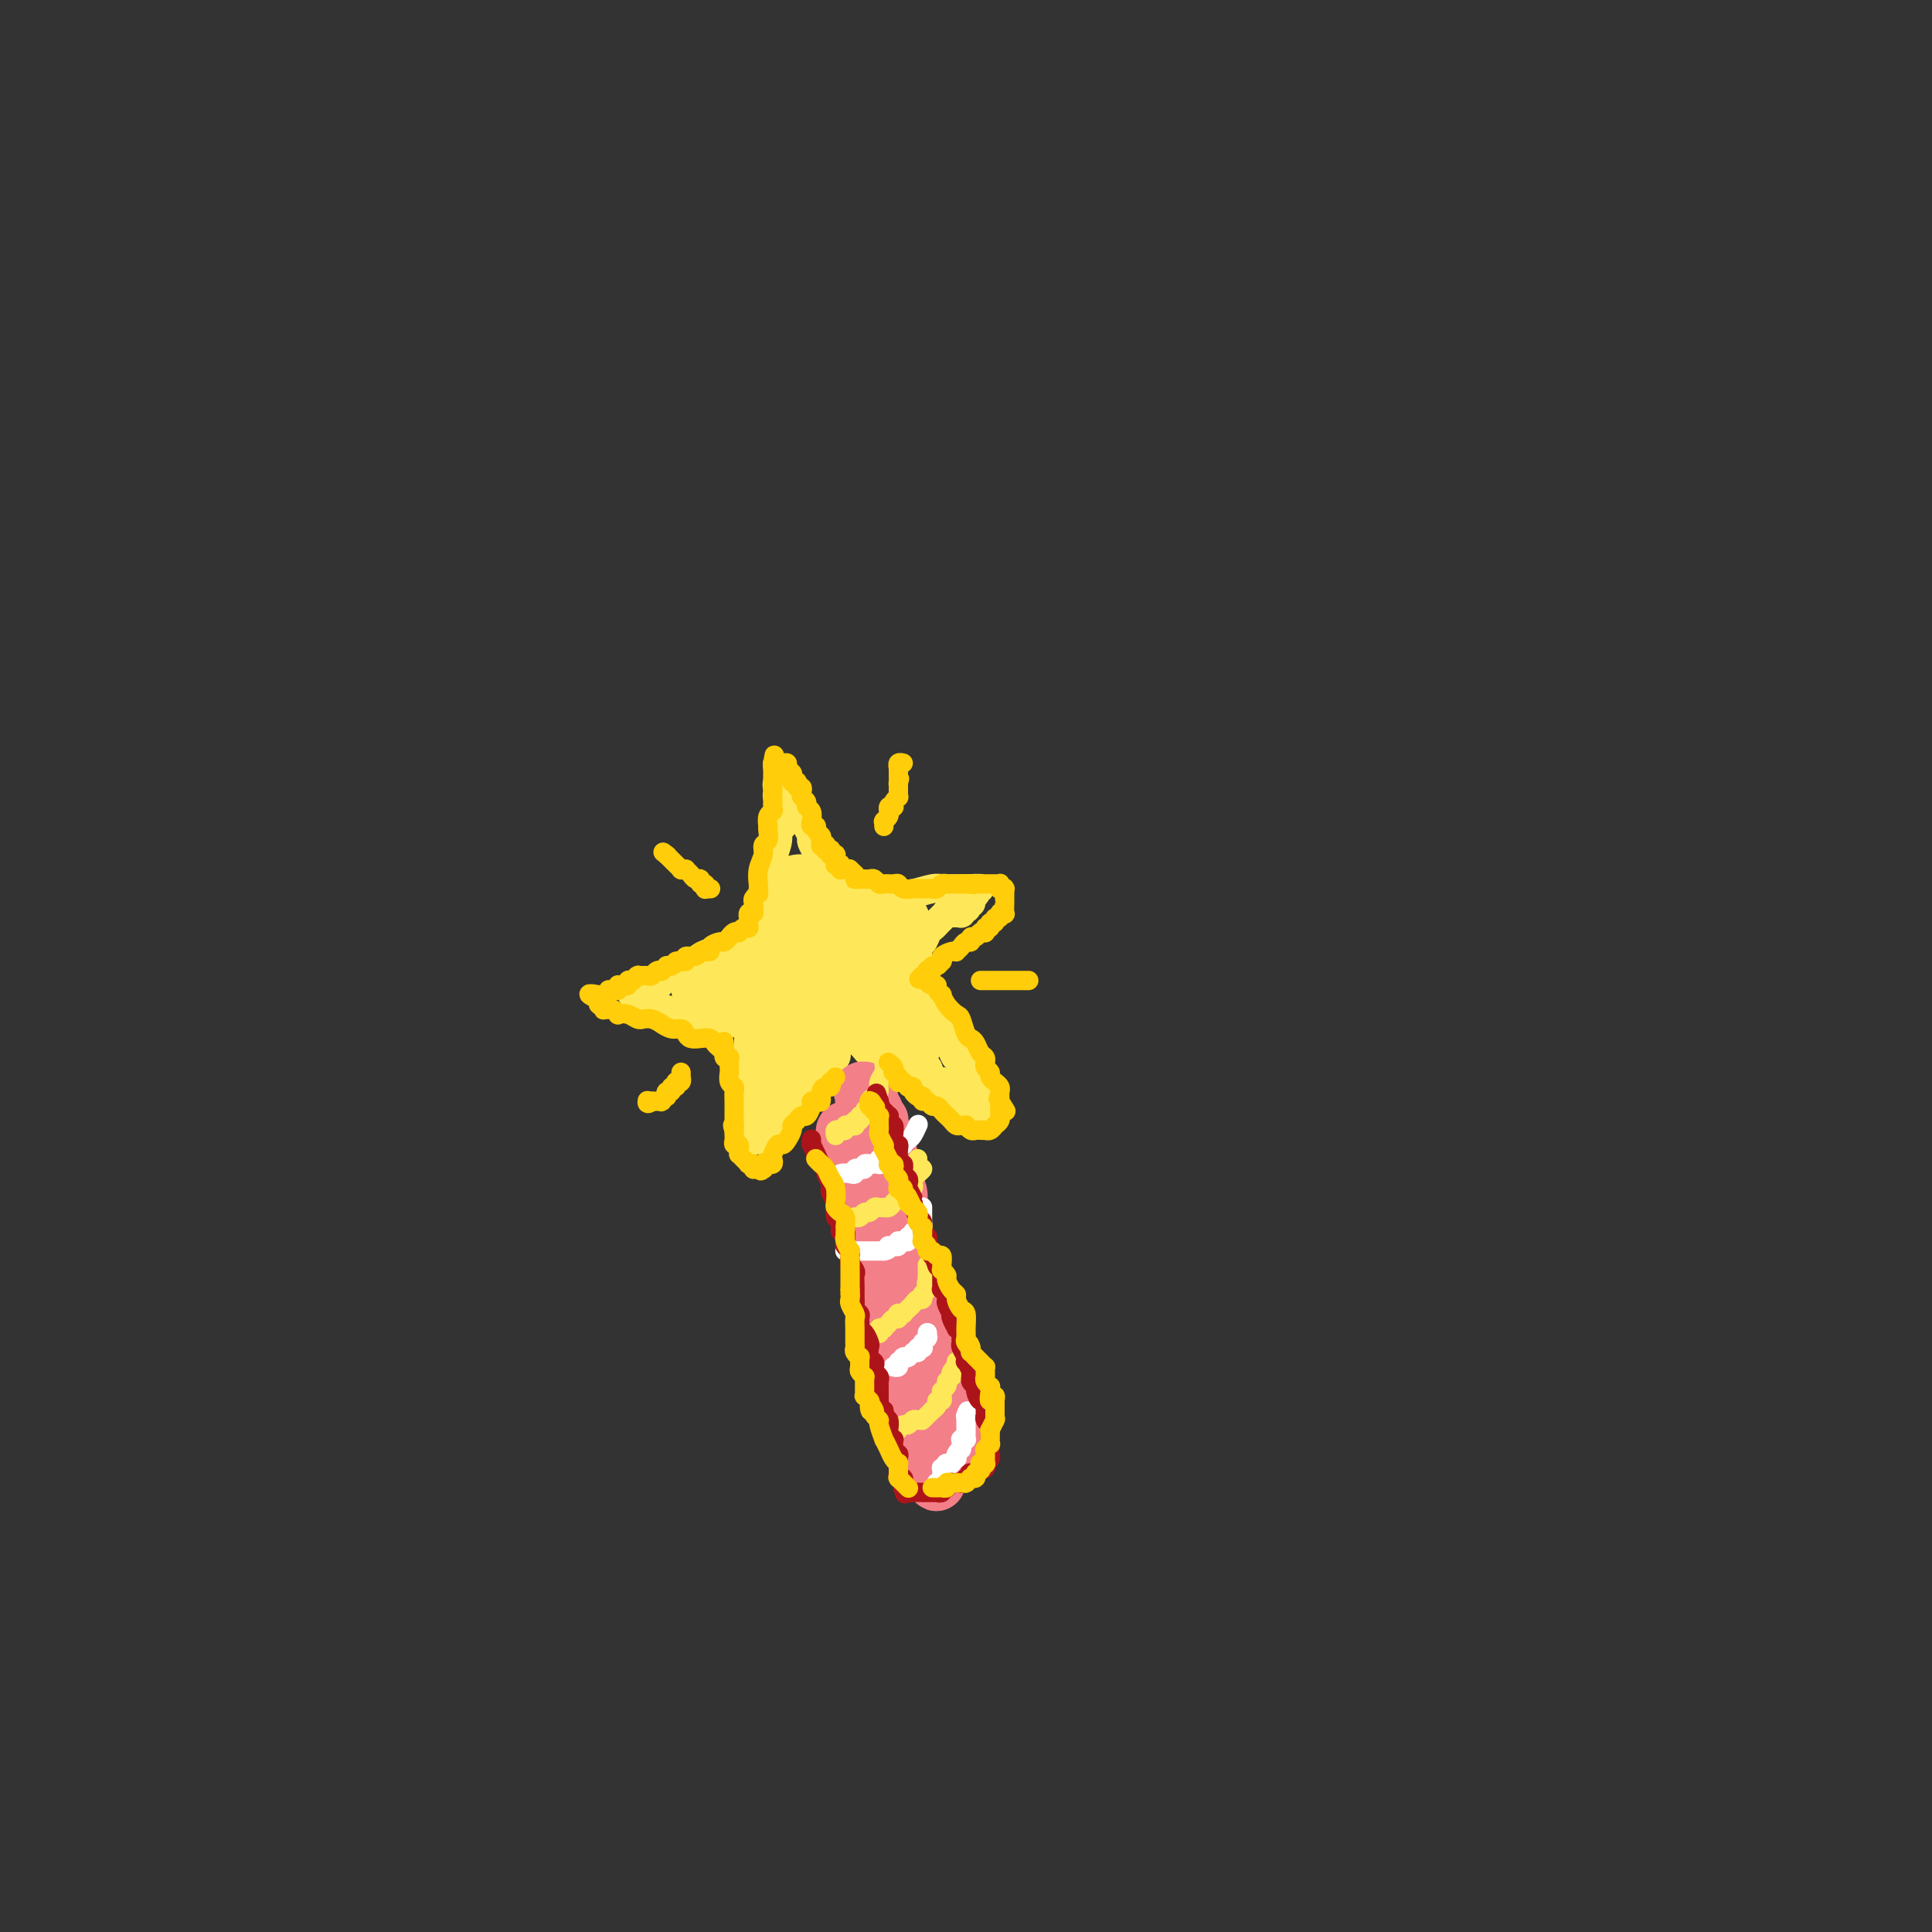 <svg viewBox='0 0 400 400' version='1.1' xmlns='http://www.w3.org/2000/svg' xmlns:xlink='http://www.w3.org/1999/xlink'><rect x="0" y="0" width="400" height="400" fill="#333333" stroke="none"/><g fill='none' stroke='#FEE859' stroke-width='6' stroke-linecap='round' stroke-linejoin='round'><path d='M159,190c0.030,-0.413 0.061,-0.826 0,-1c-0.061,-0.174 -0.212,-0.109 0,0c0.212,0.109 0.788,0.262 1,0c0.212,-0.262 0.061,-0.940 0,-2c-0.061,-1.060 -0.031,-2.502 0,-3c0.031,-0.498 0.065,-0.051 0,-1c-0.065,-0.949 -0.228,-3.293 0,-5c0.228,-1.707 0.846,-2.777 1,-4c0.154,-1.223 -0.155,-2.600 0,-3c0.155,-0.400 0.774,0.177 1,0c0.226,-0.177 0.060,-1.109 0,-2c-0.060,-0.891 -0.015,-1.742 0,-2c0.015,-0.258 0.000,0.075 0,0c-0.000,-0.075 0.014,-0.559 0,-1c-0.014,-0.441 -0.056,-0.840 0,-1c0.056,-0.160 0.211,-0.081 0,0c-0.211,0.081 -0.789,0.165 -1,0c-0.211,-0.165 -0.057,-0.579 0,-1c0.057,-0.421 0.015,-0.848 0,-1c-0.015,-0.152 -0.004,-0.031 0,0c0.004,0.031 0.001,-0.030 0,0c-0.001,0.030 -0.000,0.151 0,0c0.000,-0.151 0.000,-0.576 0,-1'/><path d='M161,162c0.325,-4.330 0.139,-1.156 0,0c-0.139,1.156 -0.229,0.295 0,0c0.229,-0.295 0.778,-0.024 1,0c0.222,0.024 0.116,-0.201 0,0c-0.116,0.201 -0.241,0.827 0,1c0.241,0.173 0.848,-0.107 1,0c0.152,0.107 -0.151,0.601 0,1c0.151,0.399 0.758,0.702 1,1c0.242,0.298 0.121,0.591 0,1c-0.121,0.409 -0.240,0.935 0,1c0.240,0.065 0.839,-0.329 1,0c0.161,0.329 -0.115,1.383 0,2c0.115,0.617 0.621,0.797 1,1c0.379,0.203 0.631,0.429 1,1c0.369,0.571 0.855,1.487 1,2c0.145,0.513 -0.049,0.624 0,1c0.049,0.376 0.343,1.019 1,2c0.657,0.981 1.679,2.300 2,3c0.321,0.700 -0.058,0.780 0,1c0.058,0.220 0.551,0.580 1,1c0.449,0.420 0.852,0.901 1,1c0.148,0.099 0.040,-0.184 0,0c-0.040,0.184 -0.012,0.834 0,1c0.012,0.166 0.007,-0.152 0,0c-0.007,0.152 -0.016,0.773 0,1c0.016,0.227 0.057,0.060 0,0c-0.057,-0.060 -0.211,-0.013 0,0c0.211,0.013 0.789,-0.007 1,0c0.211,0.007 0.057,0.040 0,0c-0.057,-0.040 -0.016,-0.154 0,0c0.016,0.154 0.008,0.577 0,1'/><path d='M174,185c2.011,3.554 0.539,0.938 0,0c-0.539,-0.938 -0.144,-0.199 0,0c0.144,0.199 0.038,-0.142 0,0c-0.038,0.142 -0.007,0.766 0,1c0.007,0.234 -0.008,0.077 0,0c0.008,-0.077 0.040,-0.073 0,0c-0.040,0.073 -0.153,0.216 0,0c0.153,-0.216 0.572,-0.790 1,-1c0.428,-0.210 0.865,-0.055 1,0c0.135,0.055 -0.031,0.011 1,0c1.031,-0.011 3.260,0.011 5,0c1.740,-0.011 2.990,-0.056 4,0c1.010,0.056 1.780,0.211 3,0c1.220,-0.211 2.890,-0.789 4,-1c1.110,-0.211 1.660,-0.057 2,0c0.340,0.057 0.469,0.015 1,0c0.531,-0.015 1.463,-0.004 2,0c0.537,0.004 0.680,0.001 1,0c0.320,-0.001 0.817,-0.000 1,0c0.183,0.000 0.053,0.000 0,0c-0.053,-0.000 -0.028,-0.000 0,0c0.028,0.000 0.060,0.000 0,0c-0.060,-0.000 -0.212,-0.000 0,0c0.212,0.000 0.788,0.000 1,0c0.212,-0.000 0.061,-0.000 0,0c-0.061,0.000 -0.030,0.000 0,0'/><path d='M201,184c4.116,-0.155 0.906,-0.042 0,0c-0.906,0.042 0.490,0.014 1,0c0.510,-0.014 0.133,-0.015 0,0c-0.133,0.015 -0.020,0.047 0,0c0.020,-0.047 -0.051,-0.171 0,0c0.051,0.171 0.224,0.638 0,1c-0.224,0.362 -0.843,0.618 -1,1c-0.157,0.382 0.150,0.891 0,1c-0.150,0.109 -0.757,-0.181 -1,0c-0.243,0.181 -0.121,0.833 0,1c0.121,0.167 0.242,-0.151 0,0c-0.242,0.151 -0.848,0.773 -1,1c-0.152,0.227 0.152,0.061 0,0c-0.152,-0.061 -0.758,-0.016 -1,0c-0.242,0.016 -0.121,0.004 0,0c0.121,-0.004 0.243,-0.001 0,0c-0.243,0.001 -0.850,0.000 -1,0c-0.150,-0.000 0.156,0.000 0,0c-0.156,-0.000 -0.773,-0.001 -1,0c-0.227,0.001 -0.065,0.004 0,0c0.065,-0.004 0.032,-0.016 0,0c-0.032,0.016 -0.064,0.060 0,0c0.064,-0.060 0.224,-0.223 0,0c-0.224,0.223 -0.834,0.832 -1,1c-0.166,0.168 0.110,-0.105 0,0c-0.110,0.105 -0.607,0.587 -1,1c-0.393,0.413 -0.683,0.757 -1,1c-0.317,0.243 -0.662,0.385 -1,1c-0.338,0.615 -0.668,1.704 -1,2c-0.332,0.296 -0.666,-0.201 -1,0c-0.334,0.201 -0.667,1.101 -1,2'/><path d='M189,197c-2.018,2.027 -1.062,0.595 -1,0c0.062,-0.595 -0.768,-0.352 -1,0c-0.232,0.352 0.134,0.812 0,1c-0.134,0.188 -0.768,0.103 -1,0c-0.232,-0.103 -0.061,-0.224 0,0c0.061,0.224 0.013,0.791 0,1c-0.013,0.209 0.010,0.059 0,0c-0.010,-0.059 -0.054,-0.026 0,0c0.054,0.026 0.207,0.045 0,0c-0.207,-0.045 -0.773,-0.156 -1,0c-0.227,0.156 -0.113,0.578 0,1'/><path d='M185,200c-0.563,0.818 0.029,1.363 1,2c0.971,0.637 2.322,1.365 3,2c0.678,0.635 0.682,1.178 1,2c0.318,0.822 0.950,1.925 2,3c1.050,1.075 2.519,2.124 3,3c0.481,0.876 -0.026,1.579 0,2c0.026,0.421 0.585,0.561 1,1c0.415,0.439 0.685,1.177 1,2c0.315,0.823 0.676,1.730 1,2c0.324,0.270 0.612,-0.096 1,0c0.388,0.096 0.877,0.655 1,1c0.123,0.345 -0.121,0.477 0,1c0.121,0.523 0.607,1.436 1,2c0.393,0.564 0.694,0.778 1,1c0.306,0.222 0.618,0.452 1,1c0.382,0.548 0.834,1.415 1,2c0.166,0.585 0.044,0.889 0,1c-0.044,0.111 -0.012,0.029 0,0c0.012,-0.029 0.003,-0.004 0,0c-0.003,0.004 -0.001,-0.013 0,0c0.001,0.013 0.001,0.056 0,0c-0.001,-0.056 -0.003,-0.211 0,0c0.003,0.211 0.012,0.788 0,1c-0.012,0.212 -0.044,0.058 0,0c0.044,-0.058 0.165,-0.019 0,0c-0.165,0.019 -0.617,0.019 -1,0c-0.383,-0.019 -0.696,-0.058 -1,0c-0.304,0.058 -0.597,0.211 -1,0c-0.403,-0.211 -0.916,-0.788 -1,-1c-0.084,-0.212 0.262,-0.061 0,0c-0.262,0.061 -1.131,0.030 -2,0'/><path d='M198,228c-0.899,-0.023 -0.148,-0.580 0,-1c0.148,-0.420 -0.307,-0.703 -1,-1c-0.693,-0.297 -1.625,-0.609 -2,-1c-0.375,-0.391 -0.195,-0.860 0,-1c0.195,-0.140 0.404,0.051 0,0c-0.404,-0.051 -1.423,-0.343 -2,-1c-0.577,-0.657 -0.713,-1.678 -1,-2c-0.287,-0.322 -0.726,0.055 -1,0c-0.274,-0.055 -0.385,-0.540 -1,-1c-0.615,-0.460 -1.736,-0.893 -2,-1c-0.264,-0.107 0.328,0.112 0,0c-0.328,-0.112 -1.575,-0.556 -2,-1c-0.425,-0.444 -0.027,-0.890 0,-1c0.027,-0.110 -0.318,0.114 -1,0c-0.682,-0.114 -1.699,-0.566 -2,-1c-0.301,-0.434 0.116,-0.848 0,-1c-0.116,-0.152 -0.766,-0.041 -1,0c-0.234,0.041 -0.053,0.011 0,0c0.053,-0.011 -0.024,-0.003 0,0c0.024,0.003 0.147,0.002 0,0c-0.147,-0.002 -0.564,-0.004 -1,0c-0.436,0.004 -0.891,0.015 -1,0c-0.109,-0.015 0.129,-0.057 0,0c-0.129,0.057 -0.623,0.212 -1,0c-0.377,-0.212 -0.637,-0.793 -1,-1c-0.363,-0.207 -0.829,-0.041 -1,0c-0.171,0.041 -0.046,-0.041 0,0c0.046,0.041 0.012,0.207 0,0c-0.012,-0.207 -0.003,-0.786 0,-1c0.003,-0.214 0.001,-0.061 0,0c-0.001,0.061 -0.000,0.031 0,0'/><path d='M177,213c-3.265,-2.305 -0.926,-0.566 0,0c0.926,0.566 0.440,-0.041 0,0c-0.440,0.041 -0.835,0.728 -1,1c-0.165,0.272 -0.100,0.128 0,0c0.100,-0.128 0.234,-0.242 0,0c-0.234,0.242 -0.836,0.838 -1,1c-0.164,0.162 0.110,-0.110 0,0c-0.110,0.110 -0.603,0.603 -1,1c-0.397,0.397 -0.699,0.699 -1,1'/><path d='M173,217c-0.632,0.797 -0.212,0.791 0,1c0.212,0.209 0.215,0.633 0,1c-0.215,0.367 -0.649,0.675 -1,1c-0.351,0.325 -0.620,0.665 -1,1c-0.380,0.335 -0.872,0.666 -1,1c-0.128,0.334 0.106,0.672 0,1c-0.106,0.328 -0.553,0.647 -1,1c-0.447,0.353 -0.893,0.738 -1,1c-0.107,0.262 0.125,0.399 0,1c-0.125,0.601 -0.607,1.667 -1,2c-0.393,0.333 -0.697,-0.066 -1,0c-0.303,0.066 -0.606,0.596 -1,1c-0.394,0.404 -0.880,0.683 -1,1c-0.120,0.317 0.127,0.673 0,1c-0.127,0.327 -0.626,0.626 -1,1c-0.374,0.374 -0.622,0.822 -1,1c-0.378,0.178 -0.885,0.087 -1,0c-0.115,-0.087 0.161,-0.168 0,0c-0.161,0.168 -0.760,0.585 -1,1c-0.240,0.415 -0.121,0.829 0,1c0.121,0.171 0.243,0.098 0,0c-0.243,-0.098 -0.850,-0.222 -1,0c-0.150,0.222 0.157,0.792 0,1c-0.157,0.208 -0.778,0.056 -1,0c-0.222,-0.056 -0.046,-0.015 0,0c0.046,0.015 -0.040,0.004 0,0c0.040,-0.004 0.204,-0.001 0,0c-0.204,0.001 -0.776,0.000 -1,0c-0.224,-0.000 -0.099,-0.000 0,0c0.099,0.000 0.171,0.000 0,0c-0.171,-0.000 -0.586,-0.000 -1,0'/><path d='M156,236c-1.641,0.994 -0.244,-0.521 0,-1c0.244,-0.479 -0.667,0.080 -1,0c-0.333,-0.080 -0.089,-0.798 0,-1c0.089,-0.202 0.024,0.110 0,0c-0.024,-0.110 -0.006,-0.644 0,-1c0.006,-0.356 0.002,-0.533 0,-1c-0.002,-0.467 -0.000,-1.224 0,-2c0.000,-0.776 0.000,-1.570 0,-2c-0.000,-0.430 -0.000,-0.497 0,-1c0.000,-0.503 0.000,-1.444 0,-2c-0.000,-0.556 -0.000,-0.727 0,-1c0.000,-0.273 0.000,-0.646 0,-1c-0.000,-0.354 -0.000,-0.687 0,-1c0.000,-0.313 0.000,-0.605 0,-1c-0.000,-0.395 -0.000,-0.895 0,-1c0.000,-0.105 0.000,0.183 0,0c-0.000,-0.183 -0.000,-0.837 0,-1c0.000,-0.163 0.000,0.164 0,0c-0.000,-0.164 -0.000,-0.818 0,-1c0.000,-0.182 0.000,0.109 0,0c-0.000,-0.109 -0.000,-0.616 0,-1c0.000,-0.384 0.000,-0.643 0,-1c-0.000,-0.357 -0.000,-0.813 0,-1c0.000,-0.187 0.000,-0.107 0,0c-0.000,0.107 -0.000,0.240 0,0c0.000,-0.240 -0.000,-0.853 0,-1c0.000,-0.147 -0.000,0.170 0,0c0.000,-0.170 -0.000,-0.829 0,-1c0.000,-0.171 -0.000,0.146 0,0c0.000,-0.146 0.000,-0.756 0,-1c0.000,-0.244 0.000,-0.122 0,0'/><path d='M155,212c-0.155,-3.652 -0.042,-0.782 0,0c0.042,0.782 0.012,-0.522 0,-1c-0.012,-0.478 -0.006,-0.128 0,0c0.006,0.128 0.013,0.034 0,0c-0.013,-0.034 -0.045,-0.009 0,0c0.045,0.009 0.167,0.002 0,0c-0.167,-0.002 -0.622,-0.001 -1,0c-0.378,0.001 -0.679,0.000 -1,0c-0.321,-0.000 -0.663,-0.000 -1,0c-0.337,0.000 -0.668,0.000 -1,0c-0.332,-0.000 -0.666,-0.000 -1,0'/><path d='M150,211c-1.341,-0.150 -2.193,-0.025 -3,0c-0.807,0.025 -1.568,-0.050 -2,0c-0.432,0.050 -0.535,0.225 -1,0c-0.465,-0.225 -1.293,-0.849 -2,-1c-0.707,-0.151 -1.293,0.171 -2,0c-0.707,-0.171 -1.535,-0.834 -2,-1c-0.465,-0.166 -0.568,0.166 -1,0c-0.432,-0.166 -1.191,-0.829 -2,-1c-0.809,-0.171 -1.666,0.151 -2,0c-0.334,-0.151 -0.146,-0.776 0,-1c0.146,-0.224 0.249,-0.046 0,0c-0.249,0.046 -0.851,-0.040 -1,0c-0.149,0.040 0.156,0.207 0,0c-0.156,-0.207 -0.774,-0.788 -1,-1c-0.226,-0.212 -0.061,-0.057 0,0c0.061,0.057 0.016,0.015 0,0c-0.016,-0.015 -0.004,-0.004 0,0c0.004,0.004 0.001,0.001 0,0c-0.001,-0.001 -0.001,-0.001 0,0c0.001,0.001 0.003,0.001 0,0c-0.003,-0.001 -0.011,-0.004 0,0c0.011,0.004 0.042,0.015 0,0c-0.042,-0.015 -0.156,-0.057 0,0c0.156,0.057 0.582,0.212 1,0c0.418,-0.212 0.828,-0.793 1,-1c0.172,-0.207 0.105,-0.041 0,0c-0.105,0.041 -0.249,-0.044 0,0c0.249,0.044 0.892,0.218 1,0c0.108,-0.218 -0.317,-0.828 0,-1c0.317,-0.172 1.376,0.094 2,0c0.624,-0.094 0.812,-0.547 1,-1'/><path d='M137,203c1.268,-0.687 1.439,-0.905 2,-1c0.561,-0.095 1.512,-0.067 2,0c0.488,0.067 0.512,0.171 1,0c0.488,-0.171 1.439,-0.619 2,-1c0.561,-0.381 0.731,-0.694 1,-1c0.269,-0.306 0.637,-0.604 1,-1c0.363,-0.396 0.722,-0.890 1,-1c0.278,-0.110 0.473,0.164 1,0c0.527,-0.164 1.384,-0.764 2,-1c0.616,-0.236 0.992,-0.106 1,0c0.008,0.106 -0.351,0.187 0,0c0.351,-0.187 1.414,-0.642 2,-1c0.586,-0.358 0.697,-0.618 1,-1c0.303,-0.382 0.799,-0.887 1,-1c0.201,-0.113 0.106,0.166 0,0c-0.106,-0.166 -0.225,-0.777 0,-1c0.225,-0.223 0.792,-0.060 1,0c0.208,0.060 0.056,0.016 0,0c-0.056,-0.016 -0.015,-0.004 0,0c0.015,0.004 0.004,0.001 0,0c-0.004,-0.001 -0.002,-0.001 0,0'/></g>
<g fill='none' stroke='#FEE859' stroke-width='20' stroke-linecap='round' stroke-linejoin='round'><path d='M168,211c-0.000,-0.211 -0.000,-0.423 0,-1c0.000,-0.577 0.000,-1.521 0,-2c-0.000,-0.479 -0.000,-0.495 0,-1c0.000,-0.505 0.001,-1.501 0,-2c-0.001,-0.499 -0.004,-0.501 0,-1c0.004,-0.499 0.015,-1.494 0,-2c-0.015,-0.506 -0.057,-0.524 0,-1c0.057,-0.476 0.212,-1.409 0,-2c-0.212,-0.591 -0.793,-0.841 -1,-1c-0.207,-0.159 -0.041,-0.228 0,-1c0.041,-0.772 -0.041,-2.248 0,-3c0.041,-0.752 0.207,-0.780 0,-1c-0.207,-0.220 -0.788,-0.633 -1,-1c-0.212,-0.367 -0.057,-0.687 0,-1c0.057,-0.313 0.015,-0.620 0,-1c-0.015,-0.380 -0.004,-0.834 0,-1c0.004,-0.166 0.001,-0.045 0,0c-0.001,0.045 -0.000,0.012 0,0c0.000,-0.012 0.000,-0.003 0,0c-0.000,0.003 -0.000,0.001 0,0c0.000,-0.001 0.000,-0.000 0,0c-0.000,0.000 -0.000,0.000 0,0c0.000,-0.000 0.000,-0.000 0,0'/><path d='M166,189c-0.314,-3.630 -0.098,-1.705 0,-1c0.098,0.705 0.078,0.189 0,0c-0.078,-0.189 -0.213,-0.052 0,0c0.213,0.052 0.775,0.018 1,0c0.225,-0.018 0.112,-0.019 0,0c-0.112,0.019 -0.223,0.060 0,0c0.223,-0.060 0.781,-0.220 1,0c0.219,0.220 0.100,0.819 0,1c-0.100,0.181 -0.182,-0.054 0,0c0.182,0.054 0.627,0.399 1,1c0.373,0.601 0.674,1.457 1,2c0.326,0.543 0.679,0.774 1,1c0.321,0.226 0.611,0.447 1,1c0.389,0.553 0.878,1.438 1,2c0.122,0.562 -0.121,0.799 0,1c0.121,0.201 0.607,0.364 1,1c0.393,0.636 0.694,1.743 1,2c0.306,0.257 0.617,-0.338 1,0c0.383,0.338 0.838,1.609 1,2c0.162,0.391 0.032,-0.098 0,0c-0.032,0.098 0.033,0.782 0,1c-0.033,0.218 -0.164,-0.031 0,0c0.164,0.031 0.622,0.342 1,1c0.378,0.658 0.675,1.663 1,2c0.325,0.337 0.678,0.007 1,0c0.322,-0.007 0.612,0.309 1,1c0.388,0.691 0.875,1.757 1,2c0.125,0.243 -0.111,-0.337 0,0c0.111,0.337 0.568,1.591 1,2c0.432,0.409 0.838,-0.026 1,0c0.162,0.026 0.081,0.513 0,1'/><path d='M184,212c3.011,3.554 1.538,0.938 1,0c-0.538,-0.938 -0.140,-0.199 0,0c0.140,0.199 0.024,-0.143 0,0c-0.024,0.143 0.046,0.771 0,1c-0.046,0.229 -0.207,0.058 0,0c0.207,-0.058 0.784,-0.005 1,0c0.216,0.005 0.073,-0.038 0,0c-0.073,0.038 -0.076,0.157 0,0c0.076,-0.157 0.232,-0.592 0,-1c-0.232,-0.408 -0.850,-0.791 -1,-1c-0.150,-0.209 0.170,-0.244 0,-1c-0.170,-0.756 -0.830,-2.231 -1,-3c-0.170,-0.769 0.151,-0.831 0,-1c-0.151,-0.169 -0.772,-0.444 -1,-1c-0.228,-0.556 -0.061,-1.392 0,-2c0.061,-0.608 0.016,-0.989 0,-1c-0.016,-0.011 -0.004,0.347 0,0c0.004,-0.347 0.001,-1.398 0,-2c-0.001,-0.602 -0.000,-0.754 0,-1c0.000,-0.246 0.000,-0.587 0,-1c-0.000,-0.413 -0.000,-0.899 0,-1c0.000,-0.101 0.000,0.183 0,0c-0.000,-0.183 -0.000,-0.833 0,-1c0.000,-0.167 0.000,0.148 0,0c-0.000,-0.148 -0.000,-0.757 0,-1c0.000,-0.243 0.000,-0.118 0,0c-0.000,0.118 -0.000,0.228 0,0c0.000,-0.228 0.000,-0.793 0,-1c-0.000,-0.207 -0.000,-0.056 0,0c0.000,0.056 0.000,0.016 0,0c-0.000,-0.016 -0.000,-0.008 0,0'/><path d='M183,194c-0.171,-3.011 -0.097,-1.539 0,-1c0.097,0.539 0.219,0.144 0,0c-0.219,-0.144 -0.779,-0.039 -1,0c-0.221,0.039 -0.104,0.011 0,0c0.104,-0.011 0.195,-0.004 0,0c-0.195,0.004 -0.677,0.005 -1,0c-0.323,-0.005 -0.485,-0.015 -1,0c-0.515,0.015 -1.381,0.057 -2,0c-0.619,-0.057 -0.992,-0.212 -1,0c-0.008,0.212 0.348,0.793 0,1c-0.348,0.207 -1.402,0.041 -2,0c-0.598,-0.041 -0.741,0.044 -1,0c-0.259,-0.044 -0.633,-0.218 -1,0c-0.367,0.218 -0.727,0.828 -1,1c-0.273,0.172 -0.458,-0.093 -1,0c-0.542,0.093 -1.440,0.546 -2,1c-0.560,0.454 -0.780,0.909 -1,1c-0.220,0.091 -0.439,-0.183 -1,0c-0.561,0.183 -1.465,0.822 -2,1c-0.535,0.178 -0.703,-0.106 -1,0c-0.297,0.106 -0.724,0.603 -1,1c-0.276,0.397 -0.403,0.695 -1,1c-0.597,0.305 -1.666,0.618 -2,1c-0.334,0.382 0.065,0.833 0,1c-0.065,0.167 -0.596,0.049 -1,0c-0.404,-0.049 -0.681,-0.028 -1,0c-0.319,0.028 -0.679,0.063 -1,0c-0.321,-0.063 -0.601,-0.223 -1,0c-0.399,0.223 -0.915,0.829 -1,1c-0.085,0.171 0.261,-0.094 0,0c-0.261,0.094 -1.131,0.547 -2,1'/><path d='M153,204c-3.879,1.702 -1.575,0.456 -1,0c0.575,-0.456 -0.578,-0.122 -1,0c-0.422,0.122 -0.112,0.033 0,0c0.112,-0.033 0.026,-0.009 0,0c-0.026,0.009 0.007,0.002 0,0c-0.007,-0.002 -0.055,-0.001 0,0c0.055,0.001 0.212,0.000 0,0c-0.212,-0.000 -0.793,-0.000 -1,0c-0.207,0.000 -0.042,0.000 0,0c0.042,-0.000 -0.041,-0.000 0,0c0.041,0.000 0.206,0.000 0,0c-0.206,-0.000 -0.784,-0.000 -1,0c-0.216,0.000 -0.072,0.000 0,0c0.072,-0.000 0.071,-0.000 0,0c-0.071,0.000 -0.211,0.000 0,0c0.211,-0.000 0.775,-0.000 1,0c0.225,0.000 0.112,0.000 0,0c-0.112,-0.000 -0.223,-0.000 0,0c0.223,0.000 0.780,0.000 1,0c0.220,-0.000 0.105,-0.001 0,0c-0.105,0.001 -0.198,0.004 0,0c0.198,-0.004 0.687,-0.015 1,0c0.313,0.015 0.451,0.057 1,0c0.549,-0.057 1.510,-0.211 2,0c0.490,0.211 0.510,0.789 1,1c0.490,0.211 1.452,0.056 2,0c0.548,-0.056 0.683,-0.012 1,0c0.317,0.012 0.817,-0.007 1,0c0.183,0.007 0.049,0.040 0,0c-0.049,-0.040 -0.014,-0.154 0,0c0.014,0.154 0.007,0.577 0,1'/><path d='M160,206c1.565,0.307 0.476,0.075 0,0c-0.476,-0.075 -0.339,0.008 0,0c0.339,-0.008 0.879,-0.107 1,0c0.121,0.107 -0.179,0.418 0,1c0.179,0.582 0.836,1.433 1,2c0.164,0.567 -0.166,0.849 0,1c0.166,0.151 0.829,0.170 1,1c0.171,0.830 -0.150,2.470 0,3c0.150,0.530 0.772,-0.051 1,0c0.228,0.051 0.061,0.735 0,1c-0.061,0.265 -0.017,0.110 0,0c0.017,-0.110 0.005,-0.174 0,0c-0.005,0.174 -0.005,0.585 0,1c0.005,0.415 0.015,0.833 0,1c-0.015,0.167 -0.057,0.084 0,0c0.057,-0.084 0.211,-0.167 0,0c-0.211,0.167 -0.789,0.585 -1,1c-0.211,0.415 -0.057,0.828 0,1c0.057,0.172 0.015,0.102 0,0c-0.015,-0.102 -0.004,-0.237 0,0c0.004,0.237 0.002,0.847 0,1c-0.002,0.153 -0.004,-0.151 0,0c0.004,0.151 0.015,0.758 0,1c-0.015,0.242 -0.057,0.118 0,0c0.057,-0.118 0.211,-0.229 0,0c-0.211,0.229 -0.788,0.797 -1,1c-0.212,0.203 -0.060,0.041 0,0c0.060,-0.041 0.026,0.041 0,0c-0.026,-0.041 -0.046,-0.203 0,0c0.046,0.203 0.156,0.772 0,1c-0.156,0.228 -0.578,0.114 -1,0'/><path d='M161,223c-0.500,1.000 -0.250,0.500 0,0'/></g>
<g fill='none' stroke='#F37F89' stroke-width='12' stroke-linecap='round' stroke-linejoin='round'><path d='M175,234c-0.122,0.191 -0.244,0.382 0,1c0.244,0.618 0.854,1.661 1,2c0.146,0.339 -0.172,-0.028 0,0c0.172,0.028 0.834,0.449 1,1c0.166,0.551 -0.163,1.232 0,2c0.163,0.768 0.817,1.624 1,2c0.183,0.376 -0.105,0.273 0,1c0.105,0.727 0.603,2.286 1,3c0.397,0.714 0.694,0.584 1,1c0.306,0.416 0.621,1.377 1,2c0.379,0.623 0.822,0.908 1,2c0.178,1.092 0.090,2.992 0,4c-0.090,1.008 -0.183,1.124 0,2c0.183,0.876 0.641,2.514 1,4c0.359,1.486 0.618,2.822 1,4c0.382,1.178 0.887,2.199 1,3c0.113,0.801 -0.166,1.383 0,2c0.166,0.617 0.776,1.268 1,2c0.224,0.732 0.060,1.543 0,2c-0.060,0.457 -0.017,0.559 0,1c0.017,0.441 0.009,1.220 0,2'/><path d='M186,277c1.946,7.297 1.310,4.039 1,3c-0.310,-1.039 -0.293,0.140 0,1c0.293,0.860 0.862,1.401 1,2c0.138,0.599 -0.155,1.256 0,2c0.155,0.744 0.759,1.574 1,2c0.241,0.426 0.121,0.446 0,1c-0.121,0.554 -0.243,1.640 0,2c0.243,0.360 0.850,-0.007 1,0c0.150,0.007 -0.157,0.386 0,1c0.157,0.614 0.778,1.461 1,2c0.222,0.539 0.046,0.770 0,1c-0.046,0.230 0.039,0.459 0,1c-0.039,0.541 -0.203,1.392 0,2c0.203,0.608 0.772,0.971 1,1c0.228,0.029 0.114,-0.276 0,0c-0.114,0.276 -0.227,1.132 0,2c0.227,0.868 0.793,1.749 1,2c0.207,0.251 0.056,-0.129 0,0c-0.056,0.129 -0.015,0.766 0,1c0.015,0.234 0.004,0.067 0,0c-0.004,-0.067 -0.001,-0.032 0,0c0.001,0.032 0.000,0.061 0,0c-0.000,-0.061 -0.000,-0.214 0,0c0.000,0.214 0.000,0.793 0,1c-0.000,0.207 -0.000,0.042 0,0c0.000,-0.042 0.000,0.040 0,0c-0.000,-0.040 -0.000,-0.203 0,0c0.000,0.203 0.000,0.772 0,1c-0.000,0.228 -0.000,0.114 0,0'/><path d='M193,305c1.311,4.104 1.087,0.364 1,-1c-0.087,-1.364 -0.037,-0.351 0,0c0.037,0.351 0.063,0.042 0,0c-0.063,-0.042 -0.214,0.185 0,0c0.214,-0.185 0.793,-0.782 1,-1c0.207,-0.218 0.041,-0.058 0,0c-0.041,0.058 0.044,0.015 0,0c-0.044,-0.015 -0.218,-0.003 0,0c0.218,0.003 0.829,-0.003 1,0c0.171,0.003 -0.099,0.015 0,0c0.099,-0.015 0.566,-0.056 1,0c0.434,0.056 0.834,0.211 1,0c0.166,-0.211 0.097,-0.788 0,-1c-0.097,-0.212 -0.223,-0.061 0,0c0.223,0.061 0.796,0.030 1,0c0.204,-0.030 0.041,-0.061 0,0c-0.041,0.061 0.042,0.213 0,0c-0.042,-0.213 -0.207,-0.792 0,-1c0.207,-0.208 0.788,-0.044 1,0c0.212,0.044 0.057,-0.031 0,0c-0.057,0.031 -0.015,0.167 0,0c0.015,-0.167 0.004,-0.639 0,-1c-0.004,-0.361 -0.001,-0.612 0,-1c0.001,-0.388 0.001,-0.912 0,-1c-0.001,-0.088 -0.004,0.261 0,0c0.004,-0.261 0.016,-1.131 0,-2c-0.016,-0.869 -0.060,-1.739 0,-2c0.060,-0.261 0.222,0.085 0,0c-0.222,-0.085 -0.829,-0.600 -1,-1c-0.171,-0.400 0.094,-0.686 0,-1c-0.094,-0.314 -0.547,-0.657 -1,-1'/><path d='M198,291c-0.471,-1.661 -0.647,-0.814 -1,-1c-0.353,-0.186 -0.882,-1.404 -1,-2c-0.118,-0.596 0.176,-0.568 0,-1c-0.176,-0.432 -0.820,-1.323 -1,-2c-0.180,-0.677 0.106,-1.141 0,-2c-0.106,-0.859 -0.603,-2.114 -1,-3c-0.397,-0.886 -0.695,-1.403 -1,-2c-0.305,-0.597 -0.618,-1.276 -1,-2c-0.382,-0.724 -0.833,-1.494 -1,-2c-0.167,-0.506 -0.048,-0.746 0,-1c0.048,-0.254 0.027,-0.520 0,-1c-0.027,-0.480 -0.059,-1.175 0,-2c0.059,-0.825 0.209,-1.782 0,-2c-0.209,-0.218 -0.778,0.303 -1,0c-0.222,-0.303 -0.098,-1.429 0,-2c0.098,-0.571 0.171,-0.587 0,-1c-0.171,-0.413 -0.585,-1.223 -1,-2c-0.415,-0.777 -0.829,-1.521 -1,-2c-0.171,-0.479 -0.099,-0.692 0,-1c0.099,-0.308 0.224,-0.711 0,-1c-0.224,-0.289 -0.796,-0.464 -1,-1c-0.204,-0.536 -0.041,-1.434 0,-2c0.041,-0.566 -0.042,-0.800 0,-1c0.042,-0.200 0.207,-0.364 0,-1c-0.207,-0.636 -0.788,-1.742 -1,-2c-0.212,-0.258 -0.056,0.331 0,0c0.056,-0.331 0.012,-1.583 0,-2c-0.012,-0.417 0.007,0.002 0,0c-0.007,-0.002 -0.040,-0.424 0,-1c0.040,-0.576 0.154,-1.308 0,-2c-0.154,-0.692 -0.577,-1.346 -1,-2'/><path d='M185,245c-1.946,-7.759 -0.311,-4.155 0,-3c0.311,1.155 -0.702,-0.138 -1,-1c-0.298,-0.862 0.117,-1.293 0,-2c-0.117,-0.707 -0.767,-1.691 -1,-2c-0.233,-0.309 -0.048,0.058 0,0c0.048,-0.058 -0.040,-0.541 0,-1c0.040,-0.459 0.207,-0.893 0,-1c-0.207,-0.107 -0.787,0.115 -1,0c-0.213,-0.115 -0.057,-0.566 0,-1c0.057,-0.434 0.015,-0.852 0,-1c-0.015,-0.148 -0.003,-0.024 0,0c0.003,0.024 -0.003,-0.050 0,0c0.003,0.050 0.015,0.223 0,0c-0.015,-0.223 -0.057,-0.844 0,-1c0.057,-0.156 0.212,0.151 0,0c-0.212,-0.151 -0.793,-0.762 -1,-1c-0.207,-0.238 -0.041,-0.102 0,0c0.041,0.102 -0.041,0.172 0,0c0.041,-0.172 0.207,-0.586 0,-1c-0.207,-0.414 -0.786,-0.829 -1,-1c-0.214,-0.171 -0.061,-0.098 0,0c0.061,0.098 0.030,0.223 0,0c-0.030,-0.223 -0.061,-0.792 0,-1c0.061,-0.208 0.212,-0.055 0,0c-0.212,0.055 -0.789,0.011 -1,0c-0.211,-0.011 -0.057,0.011 0,0c0.057,-0.011 0.015,-0.055 0,0c-0.015,0.055 -0.004,0.211 0,0c0.004,-0.211 0.001,-0.788 0,-1c-0.001,-0.212 -0.000,-0.061 0,0c0.000,0.061 0.000,0.030 0,0'/><path d='M179,227c-0.928,-2.724 -0.249,-0.534 0,0c0.249,0.534 0.067,-0.589 0,-1c-0.067,-0.411 -0.018,-0.111 0,0c0.018,0.111 0.005,0.032 0,0c-0.005,-0.032 -0.003,-0.016 0,0'/></g>
<g fill='none' stroke='#FEE859' stroke-width='4' stroke-linecap='round' stroke-linejoin='round'><path d='M186,296c0.024,-0.033 0.048,-0.065 0,0c-0.048,0.065 -0.168,0.228 0,0c0.168,-0.228 0.623,-0.846 1,-1c0.377,-0.154 0.676,0.155 1,0c0.324,-0.155 0.675,-0.773 1,-1c0.325,-0.227 0.626,-0.064 1,0c0.374,0.064 0.822,0.027 1,0c0.178,-0.027 0.085,-0.045 0,0c-0.085,0.045 -0.162,0.153 0,0c0.162,-0.153 0.564,-0.567 1,-1c0.436,-0.433 0.905,-0.886 1,-1c0.095,-0.114 -0.185,0.110 0,0c0.185,-0.110 0.834,-0.555 1,-1c0.166,-0.445 -0.153,-0.889 0,-1c0.153,-0.111 0.777,0.111 1,0c0.223,-0.111 0.046,-0.555 0,-1c-0.046,-0.445 0.039,-0.893 0,-1c-0.039,-0.107 -0.203,0.125 0,0c0.203,-0.125 0.772,-0.607 1,-1c0.228,-0.393 0.114,-0.696 0,-1'/><path d='M196,286c1.487,-1.483 0.206,-0.191 0,0c-0.206,0.191 0.663,-0.718 1,-1c0.337,-0.282 0.143,0.064 0,0c-0.143,-0.064 -0.234,-0.539 0,-1c0.234,-0.461 0.795,-0.908 1,-1c0.205,-0.092 0.055,0.172 0,0c-0.055,-0.172 -0.015,-0.778 0,-1c0.015,-0.222 0.004,-0.060 0,0c-0.004,0.060 -0.001,0.017 0,0c0.001,-0.017 0.001,-0.009 0,0'/><path d='M182,276c-0.009,-0.030 -0.017,-0.060 0,0c0.017,0.060 0.060,0.210 0,0c-0.060,-0.210 -0.224,-0.778 0,-1c0.224,-0.222 0.834,-0.097 1,0c0.166,0.097 -0.113,0.166 0,0c0.113,-0.166 0.618,-0.566 1,-1c0.382,-0.434 0.642,-0.901 1,-1c0.358,-0.099 0.813,0.170 1,0c0.187,-0.170 0.106,-0.781 0,-1c-0.106,-0.219 -0.236,-0.047 0,0c0.236,0.047 0.836,-0.030 1,0c0.164,0.030 -0.110,0.167 0,0c0.110,-0.167 0.604,-0.637 1,-1c0.396,-0.363 0.695,-0.619 1,-1c0.305,-0.381 0.617,-0.886 1,-1c0.383,-0.114 0.839,0.163 1,0c0.161,-0.163 0.029,-0.765 0,-1c-0.029,-0.235 0.045,-0.102 0,0c-0.045,0.102 -0.208,0.172 0,0c0.208,-0.172 0.787,-0.585 1,-1c0.213,-0.415 0.061,-0.833 0,-1c-0.061,-0.167 -0.030,-0.084 0,0'/><path d='M192,266c1.547,-1.482 0.415,-0.186 0,0c-0.415,0.186 -0.111,-0.739 0,-1c0.111,-0.261 0.030,0.140 0,0c-0.030,-0.140 -0.008,-0.822 0,-1c0.008,-0.178 0.002,0.149 0,0c-0.002,-0.149 -0.001,-0.772 0,-1c0.001,-0.228 0.000,-0.061 0,0c-0.000,0.061 -0.000,0.016 0,0c0.000,-0.016 0.000,-0.003 0,0c-0.000,0.003 -0.000,-0.003 0,0c0.000,0.003 0.000,0.015 0,0c-0.000,-0.015 -0.000,-0.056 0,0c0.000,0.056 0.000,0.211 0,0c-0.000,-0.211 -0.000,-0.788 0,-1c0.000,-0.212 0.000,-0.061 0,0c-0.000,0.061 -0.000,0.030 0,0'/><path d='M177,252c0.024,0.009 0.048,0.017 0,0c-0.048,-0.017 -0.168,-0.061 0,0c0.168,0.061 0.622,0.227 1,0c0.378,-0.227 0.679,-0.846 1,-1c0.321,-0.154 0.664,0.155 1,0c0.336,-0.155 0.667,-0.776 1,-1c0.333,-0.224 0.668,-0.050 1,0c0.332,0.050 0.663,-0.024 1,0c0.337,0.024 0.682,0.147 1,0c0.318,-0.147 0.611,-0.565 1,-1c0.389,-0.435 0.874,-0.887 1,-1c0.126,-0.113 -0.106,0.114 0,0c0.106,-0.114 0.550,-0.570 1,-1c0.450,-0.430 0.904,-0.836 1,-1c0.096,-0.164 -0.167,-0.086 0,0c0.167,0.086 0.763,0.181 1,0c0.237,-0.181 0.115,-0.636 0,-1c-0.115,-0.364 -0.223,-0.636 0,-1c0.223,-0.364 0.778,-0.818 1,-1c0.222,-0.182 0.111,-0.091 0,0'/><path d='M190,243c2.011,-1.558 0.539,-0.952 0,-1c-0.539,-0.048 -0.144,-0.749 0,-1c0.144,-0.251 0.039,-0.053 0,0c-0.039,0.053 -0.010,-0.038 0,0c0.010,0.038 0.003,0.206 0,0c-0.003,-0.206 -0.001,-0.787 0,-1c0.001,-0.213 0.000,-0.057 0,0c-0.000,0.057 -0.000,0.016 0,0c0.000,-0.016 0.000,-0.008 0,0'/><path d='M173,235c0.002,0.008 0.005,0.016 0,0c-0.005,-0.016 -0.016,-0.057 0,0c0.016,0.057 0.061,0.212 0,0c-0.061,-0.212 -0.228,-0.793 0,-1c0.228,-0.207 0.850,-0.041 1,0c0.150,0.041 -0.171,-0.041 0,0c0.171,0.041 0.834,0.207 1,0c0.166,-0.207 -0.166,-0.788 0,-1c0.166,-0.212 0.829,-0.057 1,0c0.171,0.057 -0.150,0.015 0,0c0.150,-0.015 0.773,-0.003 1,0c0.227,0.003 0.060,-0.003 0,0c-0.060,0.003 -0.012,0.016 0,0c0.012,-0.016 -0.012,-0.061 0,0c0.012,0.061 0.060,0.227 0,0c-0.060,-0.227 -0.227,-0.848 0,-1c0.227,-0.152 0.849,0.166 1,0c0.151,-0.166 -0.170,-0.815 0,-1c0.170,-0.185 0.829,0.095 1,0c0.171,-0.095 -0.146,-0.564 0,-1c0.146,-0.436 0.756,-0.839 1,-1c0.244,-0.161 0.122,-0.081 0,0'/><path d='M180,229c1.040,-1.103 0.139,-0.861 0,-1c-0.139,-0.139 0.485,-0.658 1,-1c0.515,-0.342 0.923,-0.507 1,-1c0.077,-0.493 -0.175,-1.313 0,-2c0.175,-0.687 0.779,-1.242 1,-2c0.221,-0.758 0.059,-1.720 0,-2c-0.059,-0.280 -0.016,0.121 0,0c0.016,-0.121 0.004,-0.764 0,-1c-0.004,-0.236 -0.001,-0.063 0,0c0.001,0.063 0.000,0.017 0,0c-0.000,-0.017 -0.000,-0.005 0,0c0.000,0.005 0.000,0.002 0,0'/></g>
<g fill='none' stroke='#FFFFFF' stroke-width='4' stroke-linecap='round' stroke-linejoin='round'><path d='M194,307c0.002,0.001 0.004,0.001 0,0c-0.004,-0.001 -0.015,-0.004 0,0c0.015,0.004 0.057,0.015 0,0c-0.057,-0.015 -0.211,-0.057 0,0c0.211,0.057 0.789,0.212 1,0c0.211,-0.212 0.057,-0.793 0,-1c-0.057,-0.207 -0.015,-0.041 0,0c0.015,0.041 0.004,-0.042 0,0c-0.004,0.042 -0.001,0.208 0,0c0.001,-0.208 0.001,-0.792 0,-1c-0.001,-0.208 -0.001,-0.042 0,0c0.001,0.042 0.004,-0.041 0,0c-0.004,0.041 -0.015,0.207 0,0c0.015,-0.207 0.056,-0.788 0,-1c-0.056,-0.212 -0.207,-0.057 0,0c0.207,0.057 0.774,0.016 1,0c0.226,-0.016 0.113,-0.008 0,0'/><path d='M196,304c0.327,-0.692 0.144,-0.921 0,-1c-0.144,-0.079 -0.249,-0.006 0,0c0.249,0.006 0.850,-0.054 1,0c0.150,0.054 -0.152,0.221 0,0c0.152,-0.221 0.759,-0.829 1,-1c0.241,-0.171 0.117,0.094 0,0c-0.117,-0.094 -0.228,-0.546 0,-1c0.228,-0.454 0.793,-0.910 1,-1c0.207,-0.090 0.055,0.186 0,0c-0.055,-0.186 -0.015,-0.835 0,-1c0.015,-0.165 0.003,0.152 0,0c-0.003,-0.152 0.003,-0.773 0,-1c-0.003,-0.227 -0.015,-0.060 0,0c0.015,0.060 0.057,0.012 0,0c-0.057,-0.012 -0.211,0.010 0,0c0.211,-0.010 0.789,-0.054 1,0c0.211,0.054 0.057,0.207 0,0c-0.057,-0.207 -0.015,-0.772 0,-1c0.015,-0.228 0.004,-0.118 0,0c-0.004,0.118 -0.001,0.243 0,0c0.001,-0.243 0.000,-0.853 0,-1c-0.000,-0.147 -0.000,0.171 0,0c0.000,-0.171 0.000,-0.830 0,-1c-0.000,-0.170 -0.000,0.151 0,0c0.000,-0.151 0.000,-0.773 0,-1c-0.000,-0.227 -0.000,-0.060 0,0c0.000,0.060 0.000,0.013 0,0c-0.000,-0.013 -0.000,0.007 0,0c0.000,-0.007 0.000,-0.040 0,0c-0.000,0.040 -0.000,0.154 0,0c0.000,-0.154 0.000,-0.577 0,-1'/><path d='M200,293c0.619,-1.702 0.167,-0.458 0,0c-0.167,0.458 -0.048,0.131 0,0c0.048,-0.131 0.024,-0.065 0,0'/><path d='M185,283c-0.008,-0.002 -0.016,-0.004 0,0c0.016,0.004 0.057,0.015 0,0c-0.057,-0.015 -0.211,-0.057 0,0c0.211,0.057 0.788,0.212 1,0c0.212,-0.212 0.061,-0.793 0,-1c-0.061,-0.207 -0.030,-0.041 0,0c0.030,0.041 0.061,-0.041 0,0c-0.061,0.041 -0.214,0.207 0,0c0.214,-0.207 0.793,-0.788 1,-1c0.207,-0.212 0.041,-0.057 0,0c-0.041,0.057 0.041,0.015 0,0c-0.041,-0.015 -0.207,-0.004 0,0c0.207,0.004 0.786,0.002 1,0c0.214,-0.002 0.061,-0.004 0,0c-0.061,0.004 -0.031,0.015 0,0c0.031,-0.015 0.064,-0.057 0,0c-0.064,0.057 -0.223,0.211 0,0c0.223,-0.211 0.829,-0.788 1,-1c0.171,-0.212 -0.094,-0.061 0,0c0.094,0.061 0.547,0.030 1,0'/><path d='M190,280c0.713,-0.686 -0.005,-0.902 0,-1c0.005,-0.098 0.734,-0.079 1,0c0.266,0.079 0.070,0.218 0,0c-0.070,-0.218 -0.015,-0.794 0,-1c0.015,-0.206 -0.010,-0.041 0,0c0.010,0.041 0.055,-0.042 0,0c-0.055,0.042 -0.211,0.208 0,0c0.211,-0.208 0.789,-0.792 1,-1c0.211,-0.208 0.057,-0.042 0,0c-0.057,0.042 -0.015,-0.041 0,0c0.015,0.041 0.004,0.207 0,0c-0.004,-0.207 -0.001,-0.788 0,-1c0.001,-0.212 0.000,-0.057 0,0c-0.000,0.057 -0.000,0.015 0,0c0.000,-0.015 0.000,-0.004 0,0c-0.000,0.004 -0.000,0.001 0,0c0.000,-0.001 0.000,-0.001 0,0'/><path d='M175,259c0.022,0.000 0.045,0.000 0,0c-0.045,0.000 -0.157,0.000 0,0c0.157,0.000 0.582,0.000 1,0c0.418,0.000 0.829,0.000 1,0c0.171,0.000 0.101,0.000 0,0c-0.101,0.000 -0.235,0.000 0,0c0.235,0.000 0.837,0.000 1,0c0.163,0.000 -0.115,0.000 0,0c0.115,0.000 0.623,0.000 1,0c0.377,-0.000 0.622,0.000 1,0c0.378,0.000 0.889,0.000 1,0c0.111,0.000 -0.176,0.000 0,0c0.176,0.000 0.817,0.000 1,0c0.183,0.000 -0.090,-0.000 0,0c0.090,0.000 0.545,0.000 1,0'/><path d='M183,259c1.476,-0.228 1.166,-0.797 1,-1c-0.166,-0.203 -0.189,-0.040 0,0c0.189,0.040 0.589,-0.042 1,0c0.411,0.042 0.832,0.209 1,0c0.168,-0.209 0.082,-0.792 0,-1c-0.082,-0.208 -0.162,-0.041 0,0c0.162,0.041 0.564,-0.046 1,0c0.436,0.046 0.904,0.223 1,0c0.096,-0.223 -0.181,-0.847 0,-1c0.181,-0.153 0.819,0.166 1,0c0.181,-0.166 -0.095,-0.815 0,-1c0.095,-0.185 0.561,0.095 1,0c0.439,-0.095 0.850,-0.565 1,-1c0.150,-0.435 0.040,-0.834 0,-1c-0.040,-0.166 -0.011,-0.097 0,0c0.011,0.097 0.003,0.223 0,0c-0.003,-0.223 -0.001,-0.796 0,-1c0.001,-0.204 0.000,-0.041 0,0c-0.000,0.041 -0.000,-0.042 0,0c0.000,0.042 0.000,0.208 0,0c-0.000,-0.208 -0.000,-0.792 0,-1c0.000,-0.208 0.000,-0.042 0,0c-0.000,0.042 -0.000,-0.041 0,0c0.000,0.041 0.000,0.207 0,0c-0.000,-0.207 -0.000,-0.788 0,-1c0.000,-0.212 0.000,-0.057 0,0c-0.000,0.057 -0.000,0.016 0,0c0.000,-0.016 0.000,-0.008 0,0'/><path d='M173,244c-0.061,0.111 -0.122,0.222 0,0c0.122,-0.222 0.428,-0.778 1,-1c0.572,-0.222 1.411,-0.111 2,0c0.589,0.111 0.927,0.222 1,0c0.073,-0.222 -0.120,-0.777 0,-1c0.120,-0.223 0.553,-0.112 1,0c0.447,0.112 0.908,0.226 1,0c0.092,-0.226 -0.185,-0.793 0,-1c0.185,-0.207 0.833,-0.055 1,0c0.167,0.055 -0.148,0.015 0,0c0.148,-0.015 0.757,-0.003 1,0c0.243,0.003 0.118,-0.003 0,0c-0.118,0.003 -0.228,0.016 0,0c0.228,-0.016 0.796,-0.061 1,0c0.204,0.061 0.044,0.226 0,0c-0.044,-0.226 0.027,-0.845 0,-1c-0.027,-0.155 -0.152,0.154 0,0c0.152,-0.154 0.579,-0.772 1,-1c0.421,-0.228 0.834,-0.065 1,0c0.166,0.065 0.083,0.033 0,0'/><path d='M184,239c1.869,-0.939 1.041,-0.788 1,-1c-0.041,-0.212 0.706,-0.788 1,-1c0.294,-0.212 0.134,-0.060 0,0c-0.134,0.060 -0.243,0.028 0,0c0.243,-0.028 0.840,-0.054 1,0c0.160,0.054 -0.115,0.186 0,0c0.115,-0.186 0.619,-0.691 1,-1c0.381,-0.309 0.638,-0.423 1,-1c0.362,-0.577 0.829,-1.619 1,-2c0.171,-0.381 0.046,-0.103 0,0c-0.046,0.103 -0.013,0.029 0,0c0.013,-0.029 0.007,-0.015 0,0'/></g>
<g fill='none' stroke='#AD1419' stroke-width='4' stroke-linecap='round' stroke-linejoin='round'><path d='M168,236c0.002,-0.110 0.004,-0.220 0,0c-0.004,0.220 -0.012,0.769 0,1c0.012,0.231 0.046,0.142 0,0c-0.046,-0.142 -0.171,-0.337 0,0c0.171,0.337 0.638,1.207 1,2c0.362,0.793 0.619,1.508 1,2c0.381,0.492 0.886,0.761 1,1c0.114,0.239 -0.162,0.449 0,1c0.162,0.551 0.761,1.444 1,2c0.239,0.556 0.117,0.774 0,1c-0.117,0.226 -0.229,0.460 0,1c0.229,0.540 0.797,1.386 1,2c0.203,0.614 0.039,0.996 0,1c-0.039,0.004 0.046,-0.369 0,0c-0.046,0.369 -0.222,1.479 0,2c0.222,0.521 0.843,0.454 1,1c0.157,0.546 -0.150,1.704 0,2c0.150,0.296 0.758,-0.272 1,0c0.242,0.272 0.117,1.382 0,2c-0.117,0.618 -0.227,0.743 0,1c0.227,0.257 0.792,0.646 1,1c0.208,0.354 0.059,0.673 0,1c-0.059,0.327 -0.030,0.664 0,1'/><path d='M176,261c1.177,4.043 0.119,1.651 0,1c-0.119,-0.651 0.700,0.438 1,1c0.300,0.562 0.080,0.596 0,1c-0.080,0.404 -0.022,1.179 0,2c0.022,0.821 0.006,1.687 0,2c-0.006,0.313 -0.001,0.073 0,0c0.001,-0.073 -0.001,0.022 0,0c0.001,-0.022 0.004,-0.160 0,0c-0.004,0.160 -0.015,0.619 0,1c0.015,0.381 0.056,0.683 0,1c-0.056,0.317 -0.208,0.647 0,1c0.208,0.353 0.777,0.729 1,1c0.223,0.271 0.098,0.439 0,1c-0.098,0.561 -0.171,1.516 0,2c0.171,0.484 0.585,0.497 1,1c0.415,0.503 0.829,1.497 1,2c0.171,0.503 0.097,0.516 0,1c-0.097,0.484 -0.218,1.439 0,2c0.218,0.561 0.776,0.728 1,1c0.224,0.272 0.112,0.649 0,1c-0.112,0.351 -0.226,0.676 0,1c0.226,0.324 0.793,0.646 1,1c0.207,0.354 0.056,0.740 0,1c-0.056,0.260 -0.015,0.396 0,1c0.015,0.604 0.004,1.678 0,2c-0.004,0.322 -0.002,-0.107 0,0c0.002,0.107 0.003,0.750 0,1c-0.003,0.250 -0.011,0.108 0,0c0.011,-0.108 0.041,-0.183 0,0c-0.041,0.183 -0.155,0.624 0,1c0.155,0.376 0.577,0.688 1,1'/><path d='M183,292c1.079,5.041 0.275,2.143 0,1c-0.275,-1.143 -0.021,-0.531 0,0c0.021,0.531 -0.192,0.982 0,1c0.192,0.018 0.787,-0.398 1,0c0.213,0.398 0.043,1.608 0,2c-0.043,0.392 0.041,-0.036 0,0c-0.041,0.036 -0.207,0.536 0,1c0.207,0.464 0.788,0.894 1,1c0.212,0.106 0.056,-0.111 0,0c-0.056,0.111 -0.011,0.551 0,1c0.011,0.449 -0.011,0.908 0,1c0.011,0.092 0.056,-0.182 0,0c-0.056,0.182 -0.211,0.819 0,1c0.211,0.181 0.789,-0.096 1,0c0.211,0.096 0.057,0.565 0,1c-0.057,0.435 -0.015,0.837 0,1c0.015,0.163 0.003,0.086 0,0c-0.003,-0.086 0.003,-0.182 0,0c-0.003,0.182 -0.015,0.641 0,1c0.015,0.359 0.057,0.618 0,1c-0.057,0.382 -0.211,0.887 0,1c0.211,0.113 0.789,-0.166 1,0c0.211,0.166 0.057,0.776 0,1c-0.057,0.224 -0.015,0.060 0,0c0.015,-0.060 0.004,-0.017 0,0c-0.004,0.017 -0.001,0.008 0,0c0.001,-0.008 0.000,-0.016 0,0c-0.000,0.016 -0.000,0.056 0,0c0.000,-0.056 0.000,-0.207 0,0c-0.000,0.207 -0.000,0.774 0,1c0.000,0.226 0.000,0.113 0,0'/><path d='M187,308c0.614,2.476 0.150,0.667 0,0c-0.150,-0.667 0.014,-0.193 0,0c-0.014,0.193 -0.207,0.104 0,0c0.207,-0.104 0.812,-0.224 1,0c0.188,0.224 -0.041,0.792 0,1c0.041,0.208 0.354,0.056 1,0c0.646,-0.056 1.626,-0.015 2,0c0.374,0.015 0.143,0.004 0,0c-0.143,-0.004 -0.197,-0.001 0,0c0.197,0.001 0.645,0.001 1,0c0.355,-0.001 0.617,-0.004 1,0c0.383,0.004 0.886,0.015 1,0c0.114,-0.015 -0.162,-0.057 0,0c0.162,0.057 0.760,0.212 1,0c0.240,-0.212 0.121,-0.793 0,-1c-0.121,-0.207 -0.244,-0.041 0,0c0.244,0.041 0.854,-0.041 1,0c0.146,0.041 -0.171,0.207 0,0c0.171,-0.207 0.829,-0.788 1,-1c0.171,-0.212 -0.146,-0.057 0,0c0.146,0.057 0.756,0.016 1,0c0.244,-0.016 0.122,-0.008 0,0c-0.122,0.008 -0.243,0.016 0,0c0.243,-0.016 0.850,-0.057 1,0c0.150,0.057 -0.156,0.211 0,0c0.156,-0.211 0.774,-0.789 1,-1c0.226,-0.211 0.061,-0.057 0,0c-0.061,0.057 -0.017,0.016 0,0c0.017,-0.016 0.009,-0.008 0,0'/><path d='M200,306c2.255,-0.537 1.393,-0.880 1,-1c-0.393,-0.120 -0.317,-0.018 0,0c0.317,0.018 0.873,-0.047 1,0c0.127,0.047 -0.176,0.205 0,0c0.176,-0.205 0.832,-0.773 1,-1c0.168,-0.227 -0.151,-0.113 0,0c0.151,0.113 0.773,0.227 1,0c0.227,-0.227 0.061,-0.793 0,-1c-0.061,-0.207 -0.016,-0.056 0,0c0.016,0.056 0.003,0.016 0,0c-0.003,-0.016 0.003,-0.007 0,0c-0.003,0.007 -0.015,0.013 0,0c0.015,-0.013 0.057,-0.046 0,0c-0.057,0.046 -0.211,0.171 0,0c0.211,-0.171 0.789,-0.637 1,-1c0.211,-0.363 0.057,-0.623 0,-1c-0.057,-0.377 -0.015,-0.871 0,-1c0.015,-0.129 0.004,0.106 0,0c-0.004,-0.106 -0.001,-0.553 0,-1c0.001,-0.447 0.000,-0.894 0,-1c-0.000,-0.106 0.001,0.130 0,0c-0.001,-0.130 -0.004,-0.626 0,-1c0.004,-0.374 0.015,-0.626 0,-1c-0.015,-0.374 -0.057,-0.870 0,-1c0.057,-0.130 0.211,0.106 0,0c-0.211,-0.106 -0.789,-0.554 -1,-1c-0.211,-0.446 -0.057,-0.890 0,-1c0.057,-0.110 0.015,0.115 0,0c-0.015,-0.115 -0.004,-0.569 0,-1c0.004,-0.431 0.001,-0.837 0,-1c-0.001,-0.163 -0.001,-0.081 0,0'/><path d='M204,291c-0.316,-1.820 -0.605,-0.871 -1,-1c-0.395,-0.129 -0.894,-1.334 -1,-2c-0.106,-0.666 0.182,-0.791 0,-1c-0.182,-0.209 -0.832,-0.503 -1,-1c-0.168,-0.497 0.147,-1.198 0,-2c-0.147,-0.802 -0.757,-1.706 -1,-2c-0.243,-0.294 -0.118,0.023 0,0c0.118,-0.023 0.229,-0.387 0,-1c-0.229,-0.613 -0.797,-1.475 -1,-2c-0.203,-0.525 -0.039,-0.713 0,-1c0.039,-0.287 -0.046,-0.672 0,-1c0.046,-0.328 0.222,-0.600 0,-1c-0.222,-0.400 -0.843,-0.928 -1,-1c-0.157,-0.072 0.150,0.314 0,0c-0.150,-0.314 -0.758,-1.327 -1,-2c-0.242,-0.673 -0.118,-1.008 0,-1c0.118,0.008 0.229,0.357 0,0c-0.229,-0.357 -0.797,-1.420 -1,-2c-0.203,-0.580 -0.040,-0.677 0,-1c0.040,-0.323 -0.042,-0.873 0,-1c0.042,-0.127 0.207,0.170 0,0c-0.207,-0.170 -0.788,-0.806 -1,-1c-0.212,-0.194 -0.057,0.053 0,0c0.057,-0.053 0.015,-0.405 0,-1c-0.015,-0.595 -0.004,-1.431 0,-2c0.004,-0.569 0.002,-0.870 0,-1c-0.002,-0.130 -0.003,-0.087 0,0c0.003,0.087 0.011,0.219 0,0c-0.011,-0.219 -0.041,-0.790 0,-1c0.041,-0.210 0.155,-0.060 0,0c-0.155,0.060 -0.577,0.030 -1,0'/><path d='M194,262c-1.548,-4.421 -0.419,-0.973 0,0c0.419,0.973 0.126,-0.528 0,-1c-0.126,-0.472 -0.085,0.086 0,0c0.085,-0.086 0.215,-0.814 0,-1c-0.215,-0.186 -0.774,0.171 -1,0c-0.226,-0.171 -0.117,-0.871 0,-1c0.117,-0.129 0.242,0.312 0,0c-0.242,-0.312 -0.853,-1.377 -1,-2c-0.147,-0.623 0.168,-0.802 0,-1c-0.168,-0.198 -0.818,-0.414 -1,-1c-0.182,-0.586 0.105,-1.542 0,-2c-0.105,-0.458 -0.601,-0.416 -1,-1c-0.399,-0.584 -0.699,-1.792 -1,-3'/><path d='M189,249c-0.714,-2.129 0.001,-0.951 0,-1c-0.001,-0.049 -0.718,-1.324 -1,-2c-0.282,-0.676 -0.128,-0.755 0,-1c0.128,-0.245 0.232,-0.658 0,-1c-0.232,-0.342 -0.798,-0.612 -1,-1c-0.202,-0.388 -0.040,-0.893 0,-1c0.040,-0.107 -0.042,0.183 0,0c0.042,-0.183 0.207,-0.840 0,-1c-0.207,-0.160 -0.787,0.177 -1,0c-0.213,-0.177 -0.061,-0.869 0,-1c0.061,-0.131 0.030,0.299 0,0c-0.030,-0.299 -0.060,-1.328 0,-2c0.060,-0.672 0.208,-0.988 0,-1c-0.208,-0.012 -0.774,0.281 -1,0c-0.226,-0.281 -0.113,-1.137 0,-2c0.113,-0.863 0.228,-1.733 0,-2c-0.228,-0.267 -0.797,0.068 -1,0c-0.203,-0.068 -0.040,-0.540 0,-1c0.040,-0.460 -0.042,-0.908 0,-1c0.042,-0.092 0.208,0.173 0,0c-0.208,-0.173 -0.792,-0.782 -1,-1c-0.208,-0.218 -0.042,-0.045 0,0c0.042,0.045 -0.041,-0.040 0,0c0.041,0.040 0.207,0.203 0,0c-0.207,-0.203 -0.788,-0.772 -1,-1c-0.212,-0.228 -0.057,-0.114 0,0c0.057,0.114 0.015,0.227 0,0c-0.015,-0.227 -0.004,-0.793 0,-1c0.004,-0.207 0.001,-0.056 0,0c-0.001,0.056 -0.000,0.016 0,0c0.000,-0.016 0.000,-0.008 0,0'/><path d='M182,228c-1.083,-3.250 -0.292,-0.875 0,0c0.292,0.875 0.083,0.250 0,0c-0.083,-0.250 -0.042,-0.125 0,0'/></g>
<g fill='none' stroke='#FFCD0A' stroke-width='4' stroke-linecap='round' stroke-linejoin='round'><path d='M173,223c-0.417,0.454 -0.834,0.908 -1,1c-0.166,0.092 -0.082,-0.178 0,0c0.082,0.178 0.163,0.804 0,1c-0.163,0.196 -0.569,-0.039 -1,0c-0.431,0.039 -0.885,0.352 -1,1c-0.115,0.648 0.110,1.631 0,2c-0.110,0.369 -0.554,0.122 -1,0c-0.446,-0.122 -0.893,-0.121 -1,0c-0.107,0.121 0.125,0.361 0,1c-0.125,0.639 -0.607,1.676 -1,2c-0.393,0.324 -0.697,-0.064 -1,0c-0.303,0.064 -0.606,0.582 -1,1c-0.394,0.418 -0.879,0.737 -1,1c-0.121,0.263 0.122,0.470 0,1c-0.122,0.530 -0.607,1.385 -1,2c-0.393,0.615 -0.693,0.992 -1,1c-0.307,0.008 -0.622,-0.352 -1,0c-0.378,0.352 -0.820,1.415 -1,2c-0.180,0.585 -0.100,0.693 0,1c0.100,0.307 0.219,0.813 0,1c-0.219,0.187 -0.777,0.053 -1,0c-0.223,-0.053 -0.112,-0.027 0,0'/><path d='M159,241c-2.392,2.780 -1.372,0.731 -1,0c0.372,-0.731 0.096,-0.143 0,0c-0.096,0.143 -0.012,-0.158 0,0c0.012,0.158 -0.050,0.774 0,1c0.050,0.226 0.210,0.060 0,0c-0.210,-0.060 -0.792,-0.016 -1,0c-0.208,0.016 -0.042,0.004 0,0c0.042,-0.004 -0.042,-0.000 0,0c0.042,0.000 0.208,-0.004 0,0c-0.208,0.004 -0.792,0.015 -1,0c-0.208,-0.015 -0.042,-0.057 0,0c0.042,0.057 -0.041,0.211 0,0c0.041,-0.211 0.207,-0.789 0,-1c-0.207,-0.211 -0.788,-0.057 -1,0c-0.212,0.057 -0.057,0.015 0,0c0.057,-0.015 0.016,-0.003 0,0c-0.016,0.003 -0.008,-0.003 0,0c0.008,0.003 0.016,0.015 0,0c-0.016,-0.015 -0.056,-0.055 0,0c0.056,0.055 0.207,0.207 0,0c-0.207,-0.207 -0.773,-0.773 -1,-1c-0.227,-0.227 -0.114,-0.116 0,0c0.114,0.116 0.228,0.237 0,0c-0.228,-0.237 -0.797,-0.833 -1,-1c-0.203,-0.167 -0.040,0.096 0,0c0.040,-0.096 -0.042,-0.551 0,-1c0.042,-0.449 0.207,-0.894 0,-1c-0.207,-0.106 -0.788,0.126 -1,0c-0.212,-0.126 -0.057,-0.611 0,-1c0.057,-0.389 0.016,-0.683 0,-1c-0.016,-0.317 -0.008,-0.659 0,-1'/><path d='M152,234c-0.619,-1.482 -0.166,-1.188 0,-1c0.166,0.188 0.044,0.271 0,0c-0.044,-0.271 -0.012,-0.895 0,-1c0.012,-0.105 0.003,0.310 0,0c-0.003,-0.310 -0.001,-1.344 0,-2c0.001,-0.656 0.001,-0.936 0,-1c-0.001,-0.064 -0.004,0.086 0,0c0.004,-0.086 0.015,-0.408 0,-1c-0.015,-0.592 -0.057,-1.454 0,-2c0.057,-0.546 0.211,-0.776 0,-1c-0.211,-0.224 -0.789,-0.442 -1,-1c-0.211,-0.558 -0.057,-1.456 0,-2c0.057,-0.544 0.015,-0.734 0,-1c-0.015,-0.266 -0.003,-0.607 0,-1c0.003,-0.393 -0.003,-0.836 0,-1c0.003,-0.164 0.015,-0.048 0,0c-0.015,0.048 -0.057,0.027 0,0c0.057,-0.027 0.211,-0.059 0,0c-0.211,0.059 -0.789,0.209 -1,0c-0.211,-0.209 -0.057,-0.778 0,-1c0.057,-0.222 0.015,-0.098 0,0c-0.015,0.098 -0.004,0.171 0,0c0.004,-0.171 0.002,-0.585 0,-1'/><path d='M150,217c-0.262,-2.642 0.082,-0.747 0,0c-0.082,0.747 -0.589,0.344 -1,0c-0.411,-0.344 -0.726,-0.631 -1,-1c-0.274,-0.369 -0.506,-0.821 -1,-1c-0.494,-0.179 -1.248,-0.085 -2,0c-0.752,0.085 -1.502,0.162 -2,0c-0.498,-0.162 -0.745,-0.564 -1,-1c-0.255,-0.436 -0.519,-0.905 -1,-1c-0.481,-0.095 -1.180,0.185 -2,0c-0.820,-0.185 -1.760,-0.834 -2,-1c-0.240,-0.166 0.221,0.153 0,0c-0.221,-0.153 -1.122,-0.777 -2,-1c-0.878,-0.223 -1.731,-0.046 -2,0c-0.269,0.046 0.048,-0.039 0,0c-0.048,0.039 -0.461,0.203 -1,0c-0.539,-0.203 -1.205,-0.772 -2,-1c-0.795,-0.228 -1.719,-0.114 -2,0c-0.281,0.114 0.083,0.228 0,0c-0.083,-0.228 -0.611,-0.797 -1,-1c-0.389,-0.203 -0.639,-0.040 -1,0c-0.361,0.040 -0.833,-0.042 -1,0c-0.167,0.042 -0.031,0.207 0,0c0.031,-0.207 -0.044,-0.787 0,-1c0.044,-0.213 0.208,-0.061 0,0c-0.208,0.061 -0.788,0.030 -1,0c-0.212,-0.030 -0.057,-0.061 0,0c0.057,0.061 0.015,0.212 0,0c-0.015,-0.212 -0.004,-0.789 0,-1c0.004,-0.211 0.001,-0.057 0,0c-0.001,0.057 -0.000,0.016 0,0c0.000,-0.016 0.000,-0.008 0,0'/><path d='M124,207c-4.025,-1.775 -1.089,-1.211 0,-1c1.089,0.211 0.329,0.071 0,0c-0.329,-0.071 -0.229,-0.072 0,0c0.229,0.072 0.587,0.216 1,0c0.413,-0.216 0.881,-0.794 1,-1c0.119,-0.206 -0.113,-0.041 0,0c0.113,0.041 0.569,-0.042 1,0c0.431,0.042 0.838,0.208 1,0c0.162,-0.208 0.081,-0.792 0,-1c-0.081,-0.208 -0.162,-0.042 0,0c0.162,0.042 0.565,-0.041 1,0c0.435,0.041 0.901,0.207 1,0c0.099,-0.207 -0.171,-0.786 0,-1c0.171,-0.214 0.781,-0.061 1,0c0.219,0.061 0.045,0.030 0,0c-0.045,-0.030 0.039,-0.061 0,0c-0.039,0.061 -0.203,0.212 0,0c0.203,-0.212 0.772,-0.789 1,-1c0.228,-0.211 0.117,-0.057 0,0c-0.117,0.057 -0.238,0.016 0,0c0.238,-0.016 0.837,-0.008 1,0c0.163,0.008 -0.110,0.016 0,0c0.110,-0.016 0.603,-0.056 1,0c0.397,0.056 0.699,0.207 1,0c0.301,-0.207 0.602,-0.774 1,-1c0.398,-0.226 0.894,-0.113 1,0c0.106,0.113 -0.178,0.226 0,0c0.178,-0.226 0.817,-0.792 1,-1c0.183,-0.208 -0.091,-0.060 0,0c0.091,0.060 0.545,0.030 1,0'/><path d='M139,200c2.505,-1.305 1.266,-1.067 1,-1c-0.266,0.067 0.439,-0.039 1,0c0.561,0.039 0.977,0.221 1,0c0.023,-0.221 -0.349,-0.844 0,-1c0.349,-0.156 1.418,0.155 2,0c0.582,-0.155 0.676,-0.776 1,-1c0.324,-0.224 0.878,-0.050 1,0c0.122,0.050 -0.189,-0.024 0,0c0.189,0.024 0.878,0.146 1,0c0.122,-0.146 -0.322,-0.560 0,-1c0.322,-0.440 1.409,-0.906 2,-1c0.591,-0.094 0.684,0.185 1,0c0.316,-0.185 0.854,-0.833 1,-1c0.146,-0.167 -0.102,0.148 0,0c0.102,-0.148 0.553,-0.758 1,-1c0.447,-0.242 0.890,-0.116 1,0c0.110,0.116 -0.114,0.223 0,0c0.114,-0.223 0.567,-0.777 1,-1c0.433,-0.223 0.848,-0.116 1,0c0.152,0.116 0.041,0.242 0,0c-0.041,-0.242 -0.012,-0.853 0,-1c0.012,-0.147 0.007,0.171 0,0c-0.007,-0.171 -0.016,-0.831 0,-1c0.016,-0.169 0.057,0.152 0,0c-0.057,-0.152 -0.211,-0.776 0,-1c0.211,-0.224 0.789,-0.046 1,0c0.211,0.046 0.057,-0.039 0,0c-0.057,0.039 -0.015,0.203 0,0c0.015,-0.203 0.004,-0.772 0,-1c-0.004,-0.228 -0.002,-0.114 0,0'/><path d='M156,188c0.150,-0.570 0.026,0.006 0,0c-0.026,-0.006 0.045,-0.593 0,-1c-0.045,-0.407 -0.208,-0.632 0,-1c0.208,-0.368 0.787,-0.878 1,-1c0.213,-0.122 0.061,0.144 0,0c-0.061,-0.144 -0.031,-0.697 0,-1c0.031,-0.303 0.065,-0.356 0,-1c-0.065,-0.644 -0.228,-1.878 0,-3c0.228,-1.122 0.846,-2.133 1,-3c0.154,-0.867 -0.154,-1.589 0,-2c0.154,-0.411 0.772,-0.509 1,-1c0.228,-0.491 0.065,-1.374 0,-2c-0.065,-0.626 -0.031,-0.994 0,-1c0.031,-0.006 0.061,0.350 0,0c-0.061,-0.350 -0.212,-1.407 0,-2c0.212,-0.593 0.789,-0.722 1,-1c0.211,-0.278 0.057,-0.705 0,-1c-0.057,-0.295 -0.015,-0.457 0,-1c0.015,-0.543 0.004,-1.465 0,-2c-0.004,-0.535 -0.001,-0.683 0,-1c0.001,-0.317 0.000,-0.803 0,-1c-0.000,-0.197 -0.000,-0.104 0,0c0.000,0.104 0.000,0.220 0,0c-0.000,-0.220 -0.000,-0.777 0,-1c0.000,-0.223 0.000,-0.111 0,0c-0.000,0.111 -0.000,0.222 0,0c0.000,-0.222 0.000,-0.778 0,-1c-0.000,-0.222 -0.000,-0.111 0,0c0.000,0.111 0.000,0.222 0,0c-0.000,-0.222 -0.000,-0.778 0,-1c0.000,-0.222 0.000,-0.111 0,0'/><path d='M160,159c0.619,-4.713 0.166,-1.995 0,-1c-0.166,0.995 -0.044,0.267 0,0c0.044,-0.267 0.012,-0.071 0,0c-0.012,0.071 -0.003,0.019 0,0c0.003,-0.019 -0.000,-0.005 0,0c0.000,0.005 0.003,0.001 0,0c-0.003,-0.001 -0.012,-0.000 0,0c0.012,0.000 0.046,-0.001 0,0c-0.046,0.001 -0.171,0.003 0,0c0.171,-0.003 0.638,-0.012 1,0c0.362,0.012 0.619,0.044 1,0c0.381,-0.044 0.886,-0.166 1,0c0.114,0.166 -0.162,0.619 0,1c0.162,0.381 0.762,0.689 1,1c0.238,0.311 0.115,0.623 0,1c-0.115,0.377 -0.223,0.818 0,1c0.223,0.182 0.778,0.104 1,0c0.222,-0.104 0.111,-0.235 0,0c-0.111,0.235 -0.222,0.836 0,1c0.222,0.164 0.776,-0.111 1,0c0.224,0.111 0.116,0.606 0,1c-0.116,0.394 -0.241,0.686 0,1c0.241,0.314 0.848,0.648 1,1c0.152,0.352 -0.151,0.720 0,1c0.151,0.280 0.758,0.470 1,1c0.242,0.530 0.121,1.399 0,2c-0.121,0.601 -0.242,0.935 0,1c0.242,0.065 0.848,-0.137 1,0c0.152,0.137 -0.152,0.614 0,1c0.152,0.386 0.758,0.682 1,1c0.242,0.318 0.121,0.659 0,1'/><path d='M170,174c1.079,2.414 0.275,0.450 0,0c-0.275,-0.450 -0.021,0.615 0,1c0.021,0.385 -0.192,0.089 0,0c0.192,-0.089 0.787,0.029 1,0c0.213,-0.029 0.043,-0.205 0,0c-0.043,0.205 0.041,0.791 0,1c-0.041,0.209 -0.208,0.042 0,0c0.208,-0.042 0.792,0.042 1,0c0.208,-0.042 0.042,-0.208 0,0c-0.042,0.208 0.041,0.792 0,1c-0.041,0.208 -0.207,0.042 0,0c0.207,-0.042 0.788,0.042 1,0c0.212,-0.042 0.057,-0.208 0,0c-0.057,0.208 -0.015,0.792 0,1c0.015,0.208 0.003,0.042 0,0c-0.003,-0.042 0.003,0.042 0,0c-0.003,-0.042 -0.015,-0.208 0,0c0.015,0.208 0.057,0.792 0,1c-0.057,0.208 -0.212,0.042 0,0c0.212,-0.042 0.792,0.041 1,0c0.208,-0.041 0.045,-0.207 0,0c-0.045,0.207 0.027,0.788 0,1c-0.027,0.212 -0.152,0.056 0,0c0.152,-0.056 0.580,-0.011 1,0c0.420,0.011 0.830,-0.011 1,0c0.170,0.011 0.098,0.056 0,0c-0.098,-0.056 -0.222,-0.211 0,0c0.222,0.211 0.792,0.789 1,1c0.208,0.211 0.056,0.057 0,0c-0.056,-0.057 -0.016,-0.016 0,0c0.016,0.016 0.008,0.008 0,0'/><path d='M177,181c1.099,1.309 0.347,1.083 0,1c-0.347,-0.083 -0.290,-0.022 0,0c0.290,0.022 0.814,0.006 1,0c0.186,-0.006 0.035,-0.002 0,0c-0.035,0.002 0.046,0.001 0,0c-0.046,-0.001 -0.220,-0.001 0,0c0.220,0.001 0.833,0.004 1,0c0.167,-0.004 -0.111,-0.015 0,0c0.111,0.015 0.611,0.057 1,0c0.389,-0.057 0.668,-0.212 1,0c0.332,0.212 0.718,0.793 1,1c0.282,0.207 0.460,0.041 1,0c0.540,-0.041 1.441,0.041 2,0c0.559,-0.041 0.776,-0.207 1,0c0.224,0.207 0.456,0.788 1,1c0.544,0.212 1.399,0.057 2,0c0.601,-0.057 0.946,-0.015 1,0c0.054,0.015 -0.183,0.004 0,0c0.183,-0.004 0.785,-0.001 1,0c0.215,0.001 0.043,0.000 0,0c-0.043,-0.000 0.044,-0.000 0,0c-0.044,0.000 -0.219,0.001 0,0c0.219,-0.001 0.832,-0.004 1,0c0.168,0.004 -0.109,0.015 0,0c0.109,-0.015 0.606,-0.057 1,0c0.394,0.057 0.687,0.211 1,0c0.313,-0.211 0.647,-0.789 1,-1c0.353,-0.211 0.723,-0.057 1,0c0.277,0.057 0.459,0.015 1,0c0.541,-0.015 1.440,-0.004 2,0c0.560,0.004 0.780,0.002 1,0'/><path d='M200,183c3.511,0.309 0.787,0.083 0,0c-0.787,-0.083 0.363,-0.022 1,0c0.637,0.022 0.759,0.006 1,0c0.241,-0.006 0.599,-0.002 1,0c0.401,0.002 0.843,0.000 1,0c0.157,-0.000 0.027,-0.000 0,0c-0.027,0.000 0.049,0.000 0,0c-0.049,-0.000 -0.223,0.000 0,0c0.223,-0.000 0.843,-0.000 1,0c0.157,0.000 -0.150,0.000 0,0c0.150,-0.000 0.758,-0.001 1,0c0.242,0.001 0.118,0.004 0,0c-0.118,-0.004 -0.229,-0.015 0,0c0.229,0.015 0.797,0.056 1,0c0.203,-0.056 0.040,-0.211 0,0c-0.040,0.211 0.042,0.787 0,1c-0.042,0.213 -0.207,0.064 0,0c0.207,-0.064 0.788,-0.041 1,0c0.212,0.041 0.057,0.100 0,0c-0.057,-0.100 -0.016,-0.359 0,0c0.016,0.359 0.005,1.336 0,2c-0.005,0.664 -0.005,1.014 0,1c0.005,-0.014 0.017,-0.392 0,0c-0.017,0.392 -0.061,1.554 0,2c0.061,0.446 0.228,0.176 0,0c-0.228,-0.176 -0.849,-0.258 -1,0c-0.151,0.258 0.170,0.856 0,1c-0.170,0.144 -0.829,-0.168 -1,0c-0.171,0.168 0.146,0.814 0,1c-0.146,0.186 -0.756,-0.090 -1,0c-0.244,0.090 -0.122,0.545 0,1'/><path d='M205,192c-0.692,0.867 -0.920,0.035 -1,0c-0.080,-0.035 -0.010,0.727 0,1c0.010,0.273 -0.040,0.058 0,0c0.040,-0.058 0.169,0.041 0,0c-0.169,-0.041 -0.637,-0.222 -1,0c-0.363,0.222 -0.622,0.847 -1,1c-0.378,0.153 -0.876,-0.165 -1,0c-0.124,0.165 0.125,0.815 0,1c-0.125,0.185 -0.624,-0.095 -1,0c-0.376,0.095 -0.630,0.564 -1,1c-0.370,0.436 -0.856,0.839 -1,1c-0.144,0.161 0.053,0.081 0,0c-0.053,-0.081 -0.357,-0.161 -1,0c-0.643,0.161 -1.626,0.564 -2,1c-0.374,0.436 -0.138,0.905 0,1c0.138,0.095 0.177,-0.185 0,0c-0.177,0.185 -0.569,0.833 -1,1c-0.431,0.167 -0.900,-0.148 -1,0c-0.100,0.148 0.170,0.758 0,1c-0.170,0.242 -0.781,0.118 -1,0c-0.219,-0.118 -0.044,-0.228 0,0c0.044,0.228 -0.041,0.793 0,1c0.041,0.207 0.207,0.055 0,0c-0.207,-0.055 -0.786,-0.015 -1,0c-0.214,0.015 -0.061,0.004 0,0c0.061,-0.004 0.031,-0.002 0,0'/><path d='M191,202c-1.928,1.503 0.253,0.262 1,0c0.747,-0.262 0.060,0.456 0,1c-0.060,0.544 0.505,0.915 1,1c0.495,0.085 0.919,-0.115 1,0c0.081,0.115 -0.182,0.546 0,1c0.182,0.454 0.808,0.932 1,1c0.192,0.068 -0.051,-0.273 0,0c0.051,0.273 0.395,1.158 1,2c0.605,0.842 1.472,1.639 2,2c0.528,0.361 0.719,0.286 1,1c0.281,0.714 0.654,2.219 1,3c0.346,0.781 0.667,0.840 1,1c0.333,0.160 0.678,0.420 1,1c0.322,0.580 0.621,1.479 1,2c0.379,0.521 0.838,0.665 1,1c0.162,0.335 0.028,0.863 0,1c-0.028,0.137 0.049,-0.117 0,0c-0.049,0.117 -0.224,0.605 0,1c0.224,0.395 0.849,0.697 1,1c0.151,0.303 -0.170,0.607 0,1c0.170,0.393 0.830,0.876 1,1c0.170,0.124 -0.151,-0.111 0,0c0.151,0.111 0.772,0.570 1,1c0.228,0.430 0.061,0.833 0,1c-0.061,0.167 -0.016,0.097 0,0c0.016,-0.097 0.004,-0.223 0,0c-0.004,0.223 -0.001,0.795 0,1c0.001,0.205 0.000,0.045 0,0c-0.000,-0.045 -0.000,0.026 0,0c0.000,-0.026 0.000,-0.150 0,0c-0.000,0.150 -0.000,0.575 0,1'/><path d='M207,228c2.475,4.022 0.663,1.077 0,0c-0.663,-1.077 -0.178,-0.285 0,0c0.178,0.285 0.048,0.065 0,0c-0.048,-0.065 -0.013,0.025 0,0c0.013,-0.025 0.003,-0.165 0,0c-0.003,0.165 0.000,0.635 0,1c-0.000,0.365 -0.004,0.623 0,1c0.004,0.377 0.015,0.872 0,1c-0.015,0.128 -0.056,-0.110 0,0c0.056,0.110 0.208,0.569 0,1c-0.208,0.431 -0.778,0.833 -1,1c-0.222,0.167 -0.097,0.097 0,0c0.097,-0.097 0.167,-0.222 0,0c-0.167,0.222 -0.570,0.791 -1,1c-0.430,0.209 -0.889,0.057 -1,0c-0.111,-0.057 0.124,-0.019 0,0c-0.124,0.019 -0.607,0.019 -1,0c-0.393,-0.019 -0.697,-0.058 -1,0c-0.303,0.058 -0.606,0.212 -1,0c-0.394,-0.212 -0.879,-0.792 -1,-1c-0.121,-0.208 0.122,-0.045 0,0c-0.122,0.045 -0.610,-0.029 -1,0c-0.390,0.029 -0.682,0.161 -1,0c-0.318,-0.161 -0.663,-0.617 -1,-1c-0.337,-0.383 -0.668,-0.695 -1,-1c-0.332,-0.305 -0.667,-0.603 -1,-1c-0.333,-0.397 -0.664,-0.894 -1,-1c-0.336,-0.106 -0.678,0.178 -1,0c-0.322,-0.178 -0.625,-0.817 -1,-1c-0.375,-0.183 -0.821,0.091 -1,0c-0.179,-0.091 -0.089,-0.545 0,-1'/><path d='M191,227c-1.863,-1.038 -1.020,-0.134 -1,0c0.020,0.134 -0.783,-0.504 -1,-1c-0.217,-0.496 0.153,-0.851 0,-1c-0.153,-0.149 -0.829,-0.093 -1,0c-0.171,0.093 0.165,0.222 0,0c-0.165,-0.222 -0.829,-0.796 -1,-1c-0.171,-0.204 0.151,-0.040 0,0c-0.151,0.040 -0.776,-0.046 -1,0c-0.224,0.046 -0.046,0.223 0,0c0.046,-0.223 -0.039,-0.847 0,-1c0.039,-0.153 0.203,0.166 0,0c-0.203,-0.166 -0.772,-0.815 -1,-1c-0.228,-0.185 -0.113,0.094 0,0c0.113,-0.094 0.226,-0.561 0,-1c-0.226,-0.439 -0.792,-0.849 -1,-1c-0.208,-0.151 -0.060,-0.043 0,0c0.060,0.043 0.030,0.022 0,0'/><path d='M203,203c0.416,0.000 0.832,0.000 1,0c0.168,0.000 0.087,0.000 0,0c-0.087,0.000 -0.179,0.000 0,0c0.179,0.000 0.630,-0.000 1,0c0.370,0.000 0.659,0.000 1,0c0.341,-0.000 0.736,-0.000 1,0c0.264,0.000 0.399,0.000 1,0c0.601,0.000 1.667,0.000 2,0c0.333,-0.000 -0.069,0.000 0,0c0.069,0.000 0.607,0.000 1,0c0.393,0.000 0.641,0.000 1,0c0.359,0.000 0.828,0.000 1,0c0.172,0.000 0.046,0.000 0,0c-0.046,-0.000 -0.012,0.000 0,0c0.012,0.000 0.003,-0.000 0,0c-0.003,0.000 -0.001,-0.000 0,0c0.001,0.000 0.000,-0.000 0,0c-0.000,0.000 -0.000,0.000 0,0'/><path d='M183,171c-0.001,-0.030 -0.001,-0.060 0,0c0.001,0.060 0.004,0.210 0,0c-0.004,-0.210 -0.015,-0.778 0,-1c0.015,-0.222 0.057,-0.097 0,0c-0.057,0.097 -0.212,0.166 0,0c0.212,-0.166 0.793,-0.566 1,-1c0.207,-0.434 0.042,-0.900 0,-1c-0.042,-0.100 0.040,0.167 0,0c-0.040,-0.167 -0.203,-0.767 0,-1c0.203,-0.233 0.772,-0.100 1,0c0.228,0.100 0.114,0.166 0,0c-0.114,-0.166 -0.227,-0.565 0,-1c0.227,-0.435 0.793,-0.905 1,-1c0.207,-0.095 0.056,0.186 0,0c-0.056,-0.186 -0.015,-0.838 0,-1c0.015,-0.162 0.004,0.167 0,0c-0.004,-0.167 -0.001,-0.828 0,-1c0.001,-0.172 0.000,0.146 0,0c-0.000,-0.146 -0.000,-0.756 0,-1c0.000,-0.244 0.000,-0.122 0,0'/><path d='M186,162c0.464,-1.410 0.124,-0.434 0,0c-0.124,0.434 -0.033,0.326 0,0c0.033,-0.326 0.009,-0.871 0,-1c-0.009,-0.129 -0.002,0.158 0,0c0.002,-0.158 0.001,-0.760 0,-1c-0.001,-0.240 -0.000,-0.117 0,0c0.000,0.117 0.000,0.229 0,0c-0.000,-0.229 -0.001,-0.797 0,-1c0.001,-0.203 0.004,-0.040 0,0c-0.004,0.040 -0.015,-0.042 0,0c0.015,0.042 0.056,0.207 0,0c-0.056,-0.207 -0.207,-0.787 0,-1c0.207,-0.213 0.774,-0.061 1,0c0.226,0.061 0.113,0.030 0,0'/><path d='M147,184c0.114,-0.002 0.228,-0.005 0,0c-0.228,0.005 -0.797,0.016 -1,0c-0.203,-0.016 -0.039,-0.061 0,0c0.039,0.061 -0.045,0.227 0,0c0.045,-0.227 0.220,-0.848 0,-1c-0.220,-0.152 -0.833,0.166 -1,0c-0.167,-0.166 0.114,-0.815 0,-1c-0.114,-0.185 -0.623,0.094 -1,0c-0.377,-0.094 -0.622,-0.560 -1,-1c-0.378,-0.440 -0.890,-0.854 -1,-1c-0.110,-0.146 0.182,-0.024 0,0c-0.182,0.024 -0.837,-0.050 -1,0c-0.163,0.050 0.167,0.224 0,0c-0.167,-0.224 -0.829,-0.845 -1,-1c-0.171,-0.155 0.151,0.155 0,0c-0.151,-0.155 -0.775,-0.776 -1,-1c-0.225,-0.224 -0.050,-0.050 0,0c0.050,0.050 -0.025,-0.025 0,0c0.025,0.025 0.150,0.150 0,0c-0.150,-0.150 -0.575,-0.575 -1,-1'/><path d='M138,177c-1.400,-1.089 -0.400,-0.311 0,0c0.400,0.311 0.200,0.156 0,0'/><path d='M141,222c0.008,0.453 0.016,0.906 0,1c-0.016,0.094 -0.057,-0.172 0,0c0.057,0.172 0.213,0.782 0,1c-0.213,0.218 -0.793,0.043 -1,0c-0.207,-0.043 -0.040,0.045 0,0c0.040,-0.045 -0.045,-0.223 0,0c0.045,0.223 0.222,0.849 0,1c-0.222,0.151 -0.843,-0.171 -1,0c-0.157,0.171 0.150,0.834 0,1c-0.150,0.166 -0.758,-0.166 -1,0c-0.242,0.166 -0.118,0.829 0,1c0.118,0.171 0.229,-0.150 0,0c-0.229,0.150 -0.797,0.772 -1,1c-0.203,0.228 -0.041,0.061 0,0c0.041,-0.061 -0.041,-0.016 0,0c0.041,0.016 0.203,0.004 0,0c-0.203,-0.004 -0.772,-0.001 -1,0c-0.228,0.001 -0.113,0.000 0,0c0.113,-0.000 0.226,-0.000 0,0c-0.226,0.000 -0.792,0.000 -1,0c-0.208,-0.000 -0.060,-0.000 0,0c0.060,0.000 0.030,0.000 0,0'/><path d='M135,228c-1.156,0.933 -1.044,0.267 -1,0c0.044,-0.267 0.022,-0.133 0,0'/><path d='M193,308c0.415,0.000 0.829,0.000 1,0c0.171,-0.000 0.097,-0.000 0,0c-0.097,0.000 -0.218,0.001 0,0c0.218,-0.001 0.776,-0.004 1,0c0.224,0.004 0.116,0.015 0,0c-0.116,-0.015 -0.239,-0.057 0,0c0.239,0.057 0.838,0.211 1,0c0.162,-0.211 -0.115,-0.789 0,-1c0.115,-0.211 0.623,-0.057 1,0c0.377,0.057 0.623,0.015 1,0c0.377,-0.015 0.885,-0.003 1,0c0.115,0.003 -0.162,-0.003 0,0c0.162,0.003 0.762,0.015 1,0c0.238,-0.015 0.115,-0.057 0,0c-0.115,0.057 -0.223,0.212 0,0c0.223,-0.212 0.778,-0.793 1,-1c0.222,-0.207 0.112,-0.041 0,0c-0.112,0.041 -0.226,-0.041 0,0c0.226,0.041 0.793,0.207 1,0c0.207,-0.207 0.056,-0.786 0,-1c-0.056,-0.214 -0.016,-0.061 0,0c0.016,0.061 0.008,0.031 0,0'/><path d='M202,305c1.620,-0.707 1.170,-0.974 1,-1c-0.170,-0.026 -0.060,0.190 0,0c0.060,-0.190 0.069,-0.787 0,-1c-0.069,-0.213 -0.215,-0.043 0,0c0.215,0.043 0.790,-0.040 1,0c0.210,0.040 0.056,0.204 0,0c-0.056,-0.204 -0.015,-0.776 0,-1c0.015,-0.224 0.004,-0.099 0,0c-0.004,0.099 -0.002,0.171 0,0c0.002,-0.171 0.004,-0.586 0,-1c-0.004,-0.414 -0.015,-0.828 0,-1c0.015,-0.172 0.057,-0.102 0,0c-0.057,0.102 -0.211,0.238 0,0c0.211,-0.238 0.789,-0.848 1,-1c0.211,-0.152 0.057,0.156 0,0c-0.057,-0.156 -0.015,-0.777 0,-1c0.015,-0.223 0.004,-0.050 0,0c-0.004,0.050 -0.002,-0.023 0,0c0.002,0.023 0.004,0.142 0,0c-0.004,-0.142 -0.015,-0.546 0,-1c0.015,-0.454 0.057,-0.958 0,-1c-0.057,-0.042 -0.211,0.378 0,0c0.211,-0.378 0.789,-1.555 1,-2c0.211,-0.445 0.057,-0.157 0,0c-0.057,0.157 -0.015,0.183 0,0c0.015,-0.183 0.004,-0.575 0,-1c-0.004,-0.425 -0.001,-0.885 0,-1c0.001,-0.115 0.000,0.113 0,0c-0.000,-0.113 -0.000,-0.569 0,-1c0.000,-0.431 0.000,-0.837 0,-1c-0.000,-0.163 -0.000,-0.081 0,0'/><path d='M206,290c0.391,-2.216 -0.631,-0.257 -1,0c-0.369,0.257 -0.085,-1.189 0,-2c0.085,-0.811 -0.030,-0.988 0,-1c0.030,-0.012 0.204,0.141 0,0c-0.204,-0.141 -0.787,-0.576 -1,-1c-0.213,-0.424 -0.057,-0.835 0,-1c0.057,-0.165 0.016,-0.082 0,0c-0.016,0.082 -0.007,0.163 0,0c0.007,-0.163 0.012,-0.569 0,-1c-0.012,-0.431 -0.042,-0.886 0,-1c0.042,-0.114 0.156,0.114 0,0c-0.156,-0.114 -0.581,-0.570 -1,-1c-0.419,-0.430 -0.830,-0.832 -1,-1c-0.170,-0.168 -0.098,-0.100 0,0c0.098,0.100 0.222,0.233 0,0c-0.222,-0.233 -0.791,-0.832 -1,-1c-0.209,-0.168 -0.060,0.095 0,0c0.060,-0.095 0.030,-0.547 0,-1'/><path d='M201,279c-0.713,-1.652 0.006,-0.282 0,0c-0.006,0.282 -0.736,-0.525 -1,-1c-0.264,-0.475 -0.061,-0.617 0,-1c0.061,-0.383 -0.022,-1.006 0,-2c0.022,-0.994 0.147,-2.359 0,-3c-0.147,-0.641 -0.565,-0.557 -1,-1c-0.435,-0.443 -0.886,-1.414 -1,-2c-0.114,-0.586 0.109,-0.788 0,-1c-0.109,-0.212 -0.551,-0.435 -1,-1c-0.449,-0.565 -0.905,-1.474 -1,-2c-0.095,-0.526 0.172,-0.671 0,-1c-0.172,-0.329 -0.781,-0.844 -1,-1c-0.219,-0.156 -0.047,0.045 0,0c0.047,-0.045 -0.030,-0.337 0,-1c0.030,-0.663 0.167,-1.697 0,-2c-0.167,-0.303 -0.637,0.125 -1,0c-0.363,-0.125 -0.619,-0.803 -1,-1c-0.381,-0.197 -0.887,0.088 -1,0c-0.113,-0.088 0.166,-0.550 0,-1c-0.166,-0.450 -0.776,-0.890 -1,-1c-0.224,-0.110 -0.060,0.110 0,0c0.060,-0.110 0.017,-0.551 0,-1c-0.017,-0.449 -0.008,-0.908 0,-1c0.008,-0.092 0.016,0.183 0,0c-0.016,-0.183 -0.056,-0.822 0,-1c0.056,-0.178 0.207,0.106 0,0c-0.207,-0.106 -0.774,-0.603 -1,-1c-0.226,-0.397 -0.112,-0.694 0,-1c0.112,-0.306 0.223,-0.621 0,-1c-0.223,-0.379 -0.778,-0.823 -1,-1c-0.222,-0.177 -0.111,-0.089 0,0'/><path d='M189,250c-2.100,-4.664 -1.351,-1.824 -1,-1c0.351,0.824 0.304,-0.366 0,-1c-0.304,-0.634 -0.866,-0.710 -1,-1c-0.134,-0.290 0.160,-0.795 0,-1c-0.160,-0.205 -0.774,-0.110 -1,0c-0.226,0.110 -0.064,0.237 0,0c0.064,-0.237 0.031,-0.837 0,-1c-0.031,-0.163 -0.060,0.110 0,0c0.060,-0.110 0.208,-0.604 0,-1c-0.208,-0.396 -0.774,-0.693 -1,-1c-0.226,-0.307 -0.113,-0.622 0,-1c0.113,-0.378 0.228,-0.817 0,-1c-0.228,-0.183 -0.797,-0.109 -1,0c-0.203,0.109 -0.040,0.255 0,0c0.040,-0.255 -0.042,-0.909 0,-1c0.042,-0.091 0.207,0.382 0,0c-0.207,-0.382 -0.787,-1.617 -1,-2c-0.213,-0.383 -0.061,0.087 0,0c0.061,-0.087 0.030,-0.730 0,-1c-0.030,-0.270 -0.061,-0.167 0,0c0.061,0.167 0.212,0.398 0,0c-0.212,-0.398 -0.789,-1.427 -1,-2c-0.211,-0.573 -0.056,-0.692 0,-1c0.056,-0.308 0.015,-0.804 0,-1c-0.015,-0.196 -0.003,-0.090 0,0c0.003,0.090 -0.003,0.164 0,0c0.003,-0.164 0.015,-0.566 0,-1c-0.015,-0.434 -0.055,-0.900 0,-1c0.055,-0.100 0.207,0.165 0,0c-0.207,-0.165 -0.773,-0.762 -1,-1c-0.227,-0.238 -0.113,-0.119 0,0'/><path d='M181,230c-1.254,-3.316 -0.389,-1.607 0,-1c0.389,0.607 0.300,0.110 0,0c-0.300,-0.110 -0.812,0.166 -1,0c-0.188,-0.166 -0.050,-0.776 0,-1c0.050,-0.224 0.014,-0.064 0,0c-0.014,0.064 -0.007,0.032 0,0'/><path d='M169,240c-0.089,-0.096 -0.178,-0.193 0,0c0.178,0.193 0.622,0.675 1,1c0.378,0.325 0.689,0.493 1,1c0.311,0.507 0.622,1.355 1,2c0.378,0.645 0.823,1.089 1,2c0.177,0.911 0.086,2.290 0,3c-0.086,0.710 -0.167,0.750 0,1c0.167,0.250 0.581,0.711 1,1c0.419,0.289 0.844,0.407 1,1c0.156,0.593 0.042,1.661 0,2c-0.042,0.339 -0.012,-0.051 0,0c0.012,0.051 0.007,0.543 0,1c-0.007,0.457 -0.016,0.877 0,1c0.016,0.123 0.057,-0.053 0,0c-0.057,0.053 -0.211,0.334 0,1c0.211,0.666 0.789,1.718 1,2c0.211,0.282 0.057,-0.206 0,0c-0.057,0.206 -0.015,1.105 0,2c0.015,0.895 0.004,1.786 0,2c-0.004,0.214 -0.001,-0.250 0,0c0.001,0.250 0.000,1.214 0,2c-0.000,0.786 -0.000,1.393 0,2'/><path d='M176,267c0.154,2.543 0.040,1.401 0,1c-0.040,-0.401 -0.007,-0.062 0,0c0.007,0.062 -0.012,-0.153 0,0c0.012,0.153 0.056,0.674 0,1c-0.056,0.326 -0.211,0.455 0,1c0.211,0.545 0.789,1.504 1,2c0.211,0.496 0.057,0.528 0,1c-0.057,0.472 -0.015,1.383 0,2c0.015,0.617 0.004,0.939 0,1c-0.004,0.061 -0.002,-0.139 0,0c0.002,0.139 0.004,0.616 0,1c-0.004,0.384 -0.015,0.675 0,1c0.015,0.325 0.057,0.682 0,1c-0.057,0.318 -0.212,0.596 0,1c0.212,0.404 0.793,0.935 1,1c0.207,0.065 0.041,-0.337 0,0c-0.041,0.337 0.041,1.414 0,2c-0.041,0.586 -0.207,0.683 0,1c0.207,0.317 0.788,0.855 1,1c0.212,0.145 0.057,-0.105 0,0c-0.057,0.105 -0.015,0.563 0,1c0.015,0.437 0.004,0.853 0,1c-0.004,0.147 -0.001,0.024 0,0c0.001,-0.024 0.001,0.050 0,0c-0.001,-0.050 -0.001,-0.225 0,0c0.001,0.225 0.004,0.849 0,1c-0.004,0.151 -0.015,-0.169 0,0c0.015,0.169 0.056,0.829 0,1c-0.056,0.171 -0.207,-0.146 0,0c0.207,0.146 0.774,0.756 1,1c0.226,0.244 0.113,0.122 0,0'/><path d='M180,290c0.553,3.736 -0.063,1.576 0,1c0.063,-0.576 0.805,0.432 1,1c0.195,0.568 -0.159,0.697 0,1c0.159,0.303 0.830,0.781 1,1c0.170,0.219 -0.162,0.181 0,1c0.162,0.819 0.818,2.497 1,3c0.182,0.503 -0.109,-0.167 0,0c0.109,0.167 0.618,1.173 1,2c0.382,0.827 0.638,1.474 1,2c0.362,0.526 0.829,0.929 1,1c0.171,0.071 0.046,-0.191 0,0c-0.046,0.191 -0.012,0.835 0,1c0.012,0.165 0.003,-0.148 0,0c-0.003,0.148 -0.001,0.758 0,1c0.001,0.242 0.001,0.118 0,0c-0.001,-0.118 -0.001,-0.229 0,0c0.001,0.229 0.004,0.797 0,1c-0.004,0.203 -0.015,0.040 0,0c0.015,-0.040 0.057,0.042 0,0c-0.057,-0.042 -0.211,-0.207 0,0c0.211,0.207 0.788,0.787 1,1c0.212,0.213 0.061,0.061 0,0c-0.061,-0.061 -0.030,-0.030 0,0c0.030,0.030 0.061,0.061 0,0c-0.061,-0.061 -0.212,-0.212 0,0c0.212,0.212 0.789,0.789 1,1c0.211,0.211 0.057,0.057 0,0c-0.057,-0.057 -0.015,-0.015 0,0c0.015,0.015 0.004,0.004 0,0c-0.004,-0.004 -0.002,-0.002 0,0'/></g>
</svg>